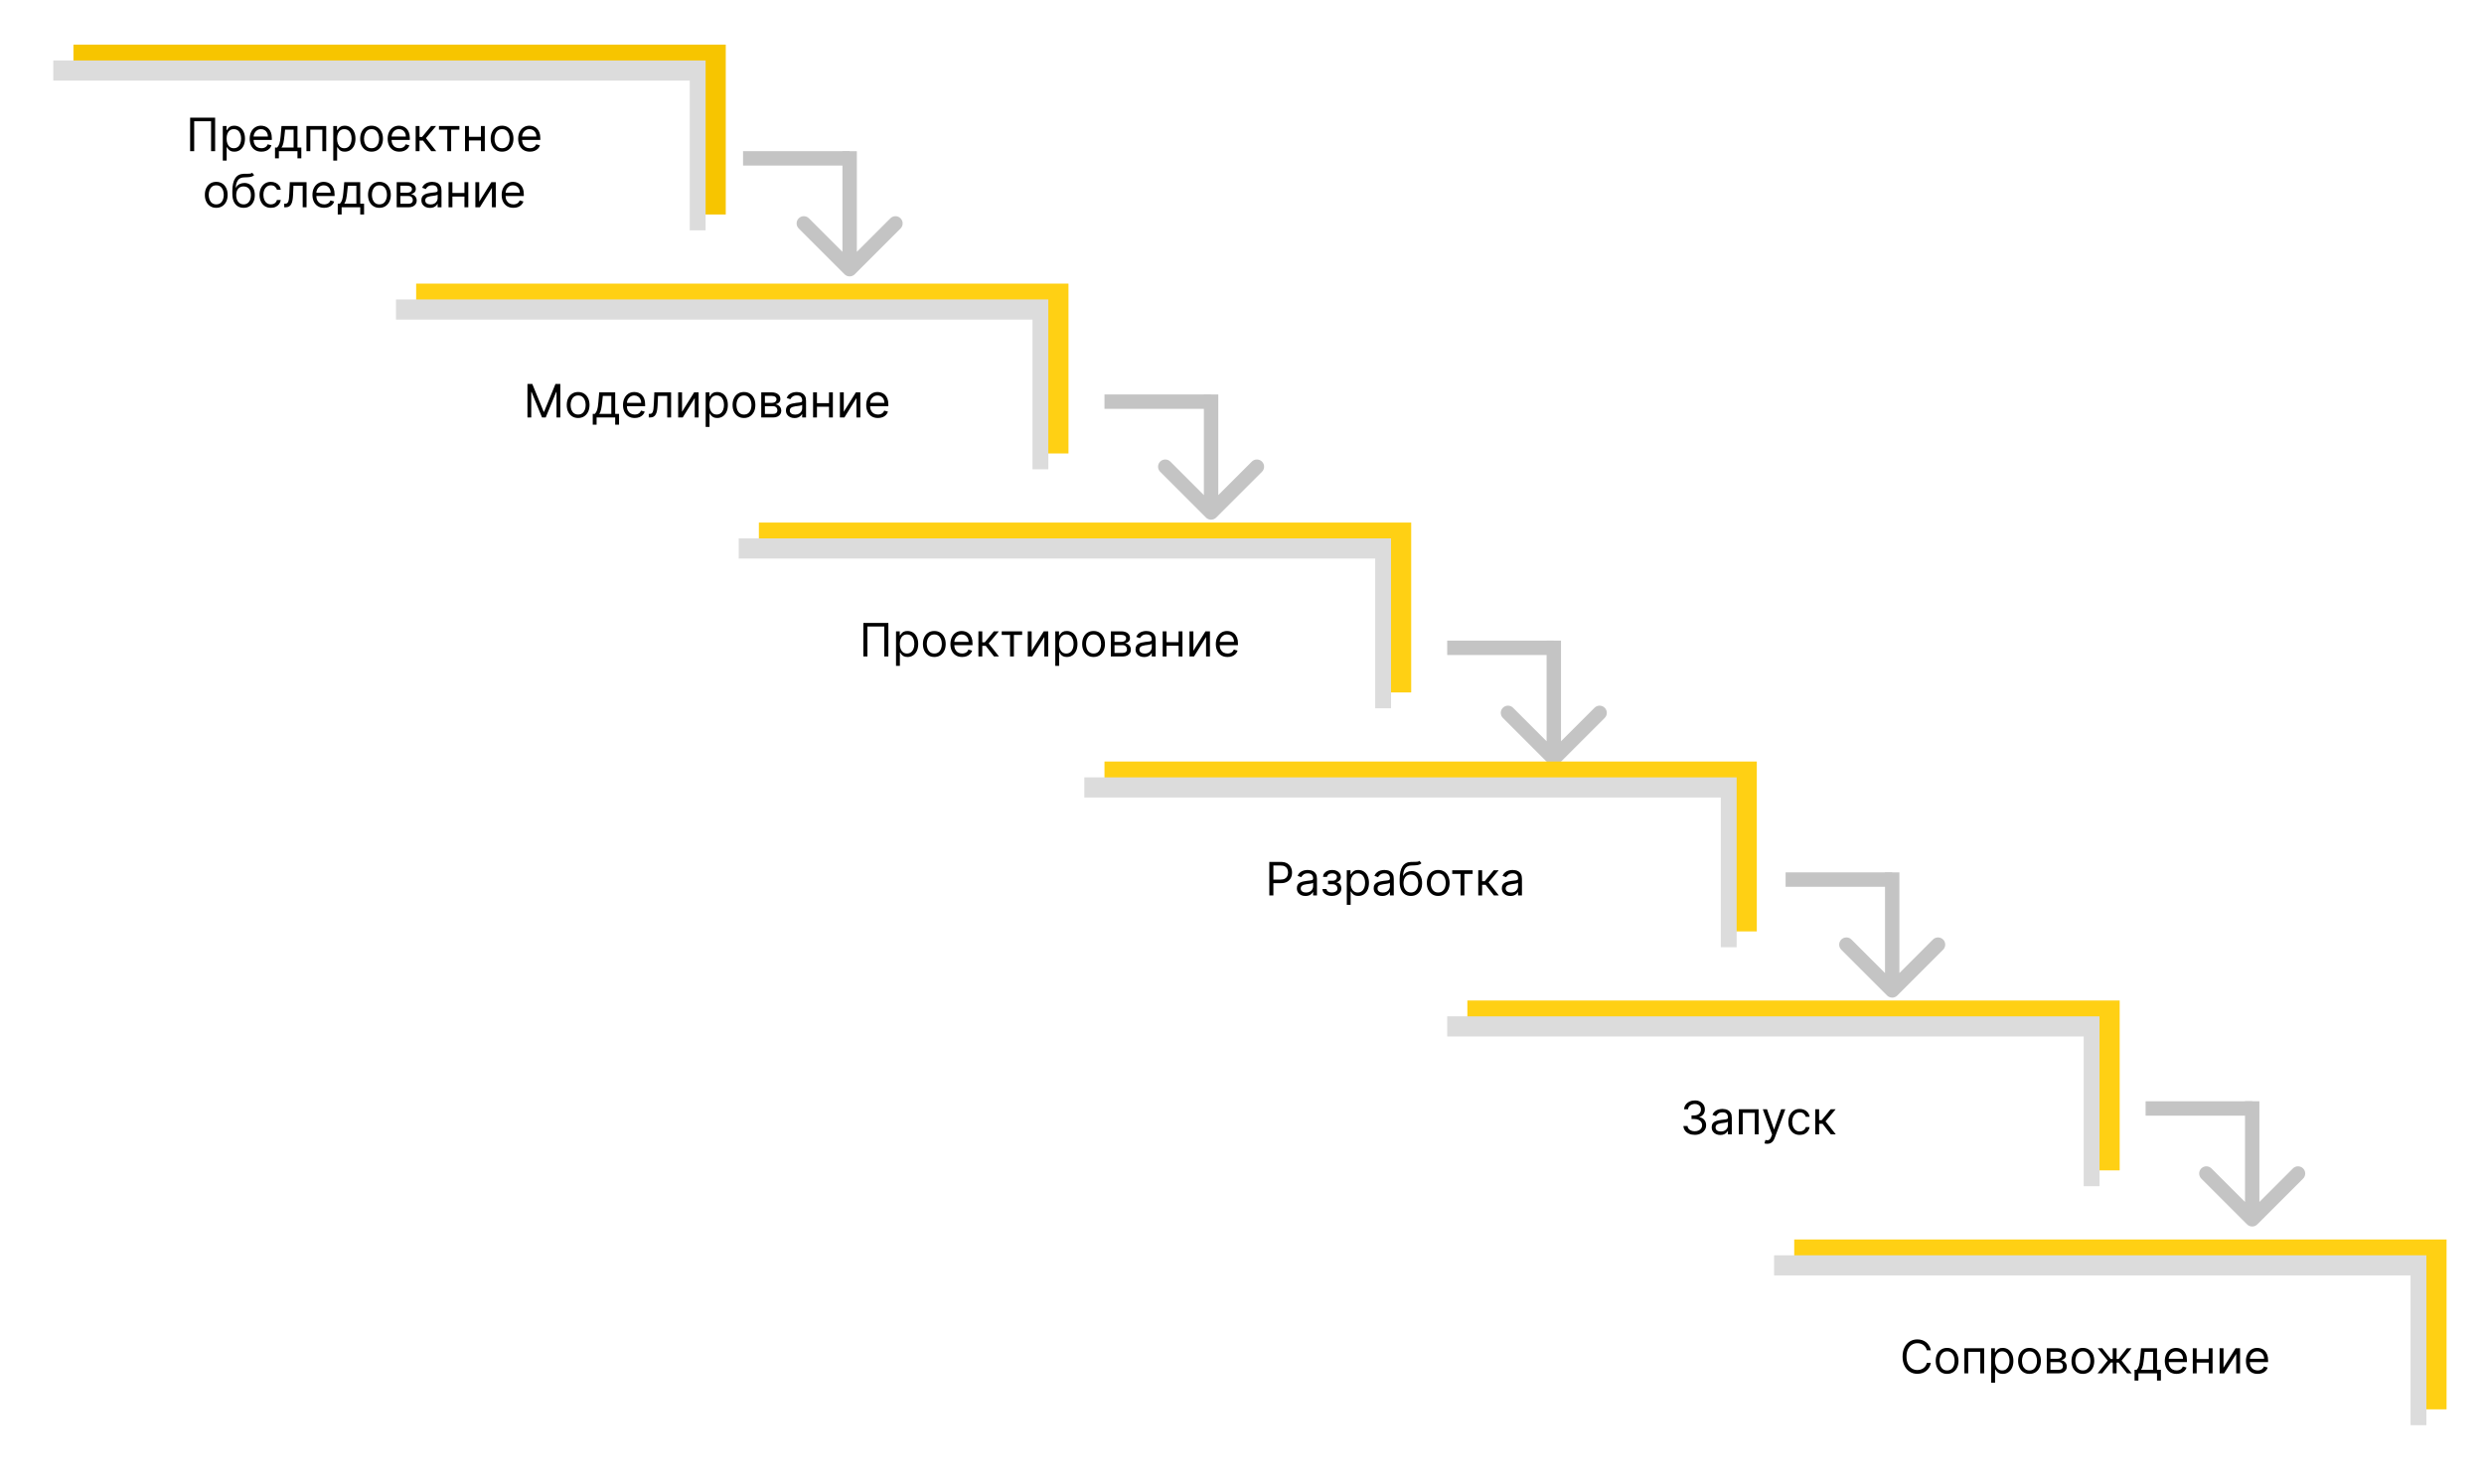 <svg width="1725" height="1031" viewBox="0 0 1725 1031" fill="none" xmlns="http://www.w3.org/2000/svg">
<rect width="1725" height="1031" fill="white"/>
<path d="M586.492 190.536C588.445 192.488 591.611 192.488 593.563 190.536L625.383 158.716C627.336 156.763 627.336 153.597 625.383 151.645C623.431 149.692 620.265 149.692 618.312 151.645L590.028 179.929L561.744 151.645C559.791 149.692 556.625 149.692 554.672 151.645C552.72 153.597 552.72 156.763 554.672 158.716L586.492 190.536ZM590.028 105L585.028 105L585.028 187L590.028 187L595.028 187L595.028 105L590.028 105Z" fill="#C4C4C4"/>
<line x1="590.028" y1="110" x2="516" y2="110" stroke="#C4C4C4" stroke-width="10"/>
<path d="M837.492 359.536C839.445 361.488 842.611 361.488 844.563 359.536L876.383 327.716C878.336 325.763 878.336 322.597 876.383 320.645C874.431 318.692 871.265 318.692 869.312 320.645L841.028 348.929L812.744 320.645C810.791 318.692 807.625 318.692 805.672 320.645C803.72 322.597 803.72 325.763 805.672 327.716L837.492 359.536ZM841.028 274L836.028 274L836.028 356L841.028 356L846.028 356L846.028 274L841.028 274Z" fill="#C4C4C4"/>
<line x1="841.028" y1="279" x2="767" y2="279" stroke="#C4C4C4" stroke-width="10"/>
<path d="M1075.49 530.536C1077.44 532.488 1080.61 532.488 1082.56 530.536L1114.38 498.716C1116.34 496.763 1116.34 493.597 1114.38 491.645C1112.43 489.692 1109.26 489.692 1107.31 491.645L1079.03 519.929L1050.74 491.645C1048.79 489.692 1045.63 489.692 1043.67 491.645C1041.72 493.597 1041.72 496.763 1043.67 498.716L1075.49 530.536ZM1079.03 445L1074.03 445L1074.03 527L1079.03 527L1084.03 527L1084.03 445L1079.03 445Z" fill="#C4C4C4"/>
<line x1="1079.03" y1="450" x2="1005" y2="450" stroke="#C4C4C4" stroke-width="10"/>
<path d="M1310.49 691.536C1312.44 693.488 1315.61 693.488 1317.56 691.536L1349.38 659.716C1351.34 657.763 1351.34 654.597 1349.38 652.645C1347.43 650.692 1344.26 650.692 1342.31 652.645L1314.03 680.929L1285.74 652.645C1283.79 650.692 1280.62 650.692 1278.67 652.645C1276.72 654.597 1276.72 657.763 1278.67 659.716L1310.49 691.536ZM1314.03 606L1309.03 606L1309.03 688L1314.03 688L1319.03 688L1319.03 606L1314.03 606Z" fill="#C4C4C4"/>
<line x1="1314.03" y1="611" x2="1240" y2="611" stroke="#C4C4C4" stroke-width="10"/>
<path d="M1560.49 850.536C1562.45 852.488 1565.61 852.488 1567.56 850.536L1599.38 818.716C1601.34 816.763 1601.34 813.597 1599.38 811.645C1597.43 809.692 1594.27 809.692 1592.31 811.645L1564.03 839.929L1535.74 811.645C1533.79 809.692 1530.63 809.692 1528.67 811.645C1526.72 813.597 1526.72 816.763 1528.67 818.716L1560.49 850.536ZM1564.03 765L1559.03 765L1559.03 847L1564.03 847L1569.03 847L1569.03 765L1564.03 765Z" fill="#C4C4C4"/>
<line x1="1564.03" y1="770" x2="1490" y2="770" stroke="#C4C4C4" stroke-width="10"/>
<rect x="289" y="197" width="453" height="118" fill="#FFD014"/>
<rect x="275" y="208" width="453" height="118" fill="#DCDCDC"/>
<g filter="url(#filter0_d_4308_346)">
<rect x="264" y="220" width="453" height="118" fill="white"/>
</g>
<path d="M366.287 266.727H369.651L377.56 286.045H377.832L385.741 266.727H389.105V290H386.469V272.318H386.241L378.969 290H376.423L369.151 272.318H368.923V290H366.287V266.727ZM401.483 290.364C399.907 290.364 398.525 289.989 397.335 289.239C396.153 288.489 395.229 287.439 394.562 286.091C393.903 284.742 393.574 283.167 393.574 281.364C393.574 279.545 393.903 277.958 394.562 276.602C395.229 275.246 396.153 274.193 397.335 273.443C398.525 272.693 399.907 272.318 401.483 272.318C403.059 272.318 404.438 272.693 405.619 273.443C406.809 274.193 407.733 275.246 408.392 276.602C409.059 277.958 409.392 279.545 409.392 281.364C409.392 283.167 409.059 284.742 408.392 286.091C407.733 287.439 406.809 288.489 405.619 289.239C404.438 289.989 403.059 290.364 401.483 290.364ZM401.483 287.955C402.68 287.955 403.665 287.648 404.438 287.034C405.21 286.42 405.782 285.614 406.153 284.614C406.525 283.614 406.71 282.53 406.71 281.364C406.71 280.197 406.525 279.11 406.153 278.102C405.782 277.095 405.21 276.28 404.438 275.659C403.665 275.038 402.68 274.727 401.483 274.727C400.286 274.727 399.301 275.038 398.528 275.659C397.756 276.28 397.184 277.095 396.812 278.102C396.441 279.11 396.256 280.197 396.256 281.364C396.256 282.53 396.441 283.614 396.812 284.614C397.184 285.614 397.756 286.42 398.528 287.034C399.301 287.648 400.286 287.955 401.483 287.955ZM411.622 295V287.5H413.077C413.433 287.129 413.74 286.727 413.997 286.295C414.255 285.864 414.478 285.352 414.668 284.761C414.865 284.163 415.031 283.436 415.168 282.58C415.304 281.716 415.425 280.674 415.531 279.455L416.122 272.545H427.213V287.5H429.895V295H427.213V290H414.304V295H411.622ZM416.122 287.5H424.531V275.045H418.622L418.168 279.455C417.978 281.28 417.743 282.875 417.463 284.239C417.183 285.602 416.736 286.689 416.122 287.5ZM440.773 290.364C439.091 290.364 437.64 289.992 436.42 289.25C435.208 288.5 434.273 287.455 433.614 286.114C432.962 284.765 432.636 283.197 432.636 281.409C432.636 279.621 432.962 278.045 433.614 276.682C434.273 275.311 435.189 274.242 436.364 273.477C437.545 272.705 438.924 272.318 440.5 272.318C441.409 272.318 442.307 272.47 443.193 272.773C444.08 273.076 444.886 273.568 445.614 274.25C446.341 274.924 446.92 275.818 447.352 276.932C447.784 278.045 448 279.417 448 281.045V282.182H434.545V279.864H445.273C445.273 278.879 445.076 278 444.682 277.227C444.295 276.455 443.742 275.845 443.023 275.398C442.311 274.951 441.47 274.727 440.5 274.727C439.432 274.727 438.508 274.992 437.727 275.523C436.955 276.045 436.36 276.727 435.943 277.568C435.527 278.409 435.318 279.311 435.318 280.273V281.818C435.318 283.136 435.545 284.254 436 285.17C436.462 286.08 437.102 286.773 437.92 287.25C438.739 287.72 439.689 287.955 440.773 287.955C441.477 287.955 442.114 287.856 442.682 287.659C443.258 287.455 443.754 287.152 444.17 286.75C444.587 286.341 444.909 285.833 445.136 285.227L447.727 285.955C447.455 286.833 446.996 287.606 446.352 288.273C445.708 288.932 444.913 289.447 443.966 289.818C443.019 290.182 441.955 290.364 440.773 290.364ZM450.534 290V287.5H451.17C451.693 287.5 452.129 287.398 452.477 287.193C452.826 286.981 453.106 286.614 453.318 286.091C453.538 285.561 453.705 284.826 453.818 283.886C453.939 282.939 454.027 281.735 454.08 280.273L454.398 272.545H466.034V290H463.352V275.045H456.943L456.67 281.273C456.61 282.705 456.481 283.966 456.284 285.057C456.095 286.14 455.803 287.049 455.409 287.784C455.023 288.519 454.508 289.072 453.864 289.443C453.22 289.814 452.413 290 451.443 290H450.534ZM473.636 286.045L482.045 272.545H485.136V290H482.455V276.5L474.091 290H470.955V272.545H473.636V286.045ZM490.048 296.545V272.545H492.639V275.318H492.957C493.154 275.015 493.427 274.629 493.776 274.159C494.132 273.682 494.639 273.258 495.298 272.886C495.965 272.508 496.866 272.318 498.003 272.318C499.473 272.318 500.768 272.686 501.889 273.42C503.01 274.155 503.885 275.197 504.514 276.545C505.143 277.894 505.457 279.485 505.457 281.318C505.457 283.167 505.143 284.769 504.514 286.125C503.885 287.473 503.014 288.519 501.901 289.261C500.787 289.996 499.503 290.364 498.048 290.364C496.927 290.364 496.029 290.178 495.355 289.807C494.681 289.428 494.162 289 493.798 288.523C493.435 288.038 493.154 287.636 492.957 287.318H492.73V296.545H490.048ZM492.685 281.273C492.685 282.591 492.878 283.754 493.264 284.761C493.651 285.761 494.215 286.545 494.957 287.114C495.7 287.674 496.609 287.955 497.685 287.955C498.806 287.955 499.741 287.659 500.491 287.068C501.249 286.47 501.817 285.667 502.196 284.659C502.582 283.644 502.776 282.515 502.776 281.273C502.776 280.045 502.586 278.939 502.207 277.955C501.836 276.962 501.272 276.178 500.514 275.602C499.764 275.019 498.821 274.727 497.685 274.727C496.594 274.727 495.677 275.004 494.935 275.557C494.192 276.102 493.632 276.867 493.253 277.852C492.874 278.83 492.685 279.97 492.685 281.273ZM516.639 290.364C515.063 290.364 513.681 289.989 512.491 289.239C511.31 288.489 510.385 287.439 509.719 286.091C509.06 284.742 508.73 283.167 508.73 281.364C508.73 279.545 509.06 277.958 509.719 276.602C510.385 275.246 511.31 274.193 512.491 273.443C513.681 272.693 515.063 272.318 516.639 272.318C518.215 272.318 519.594 272.693 520.776 273.443C521.965 274.193 522.889 275.246 523.548 276.602C524.215 277.958 524.548 279.545 524.548 281.364C524.548 283.167 524.215 284.742 523.548 286.091C522.889 287.439 521.965 288.489 520.776 289.239C519.594 289.989 518.215 290.364 516.639 290.364ZM516.639 287.955C517.836 287.955 518.821 287.648 519.594 287.034C520.366 286.42 520.938 285.614 521.31 284.614C521.681 283.614 521.866 282.53 521.866 281.364C521.866 280.197 521.681 279.11 521.31 278.102C520.938 277.095 520.366 276.28 519.594 275.659C518.821 275.038 517.836 274.727 516.639 274.727C515.442 274.727 514.457 275.038 513.685 275.659C512.912 276.28 512.34 277.095 511.969 278.102C511.598 279.11 511.412 280.197 511.412 281.364C511.412 282.53 511.598 283.614 511.969 284.614C512.34 285.614 512.912 286.42 513.685 287.034C514.457 287.648 515.442 287.955 516.639 287.955ZM528.642 290V272.545H535.778C537.657 272.545 539.15 272.97 540.256 273.818C541.362 274.667 541.915 275.788 541.915 277.182C541.915 278.242 541.6 279.064 540.972 279.648C540.343 280.223 539.536 280.614 538.551 280.818C539.195 280.909 539.82 281.136 540.426 281.5C541.04 281.864 541.547 282.364 541.949 283C542.35 283.629 542.551 284.402 542.551 285.318C542.551 286.212 542.324 287.011 541.869 287.716C541.415 288.42 540.763 288.977 539.915 289.386C539.066 289.795 538.051 290 536.869 290H528.642ZM531.188 287.545H536.869C537.794 287.545 538.517 287.326 539.04 286.886C539.563 286.447 539.824 285.848 539.824 285.091C539.824 284.189 539.563 283.481 539.04 282.966C538.517 282.443 537.794 282.182 536.869 282.182H531.188V287.545ZM531.188 279.864H535.778C536.498 279.864 537.116 279.765 537.631 279.568C538.146 279.364 538.54 279.076 538.812 278.705C539.093 278.326 539.233 277.879 539.233 277.364C539.233 276.629 538.926 276.053 538.312 275.636C537.699 275.212 536.854 275 535.778 275H531.188V279.864ZM551.747 290.409C550.641 290.409 549.637 290.201 548.736 289.784C547.834 289.36 547.118 288.75 546.588 287.955C546.058 287.152 545.793 286.182 545.793 285.045C545.793 284.045 545.99 283.235 546.384 282.614C546.777 281.985 547.304 281.492 547.963 281.136C548.622 280.78 549.349 280.515 550.145 280.341C550.948 280.159 551.755 280.015 552.565 279.909C553.626 279.773 554.486 279.67 555.145 279.602C555.812 279.527 556.296 279.402 556.599 279.227C556.91 279.053 557.065 278.75 557.065 278.318V278.227C557.065 277.106 556.759 276.235 556.145 275.614C555.539 274.992 554.618 274.682 553.384 274.682C552.103 274.682 551.099 274.962 550.372 275.523C549.645 276.083 549.134 276.682 548.838 277.318L546.293 276.409C546.747 275.348 547.353 274.523 548.111 273.932C548.876 273.333 549.709 272.917 550.611 272.682C551.52 272.439 552.414 272.318 553.293 272.318C553.853 272.318 554.497 272.386 555.224 272.523C555.959 272.652 556.668 272.92 557.349 273.33C558.039 273.739 558.611 274.356 559.065 275.182C559.52 276.008 559.747 277.114 559.747 278.5V290H557.065V287.636H556.929C556.747 288.015 556.444 288.42 556.02 288.852C555.596 289.284 555.031 289.652 554.327 289.955C553.622 290.258 552.762 290.409 551.747 290.409ZM552.156 288C553.217 288 554.111 287.792 554.838 287.375C555.573 286.958 556.126 286.42 556.497 285.761C556.876 285.102 557.065 284.409 557.065 283.682V281.227C556.952 281.364 556.702 281.489 556.315 281.602C555.937 281.708 555.497 281.803 554.997 281.886C554.505 281.962 554.024 282.03 553.554 282.091C553.092 282.144 552.717 282.189 552.429 282.227C551.732 282.318 551.08 282.466 550.474 282.67C549.876 282.867 549.391 283.167 549.02 283.568C548.656 283.962 548.474 284.5 548.474 285.182C548.474 286.114 548.819 286.818 549.509 287.295C550.205 287.765 551.088 288 552.156 288ZM576.324 280.045V282.545H566.688V280.045H576.324ZM567.324 272.545V290H564.642V272.545H567.324ZM578.369 272.545V290H575.688V272.545H578.369ZM585.949 286.045L594.358 272.545H597.449V290H594.767V276.5L586.403 290H583.267V272.545H585.949V286.045ZM609.679 290.364C607.997 290.364 606.546 289.992 605.327 289.25C604.115 288.5 603.179 287.455 602.52 286.114C601.868 284.765 601.543 283.197 601.543 281.409C601.543 279.621 601.868 278.045 602.52 276.682C603.179 275.311 604.096 274.242 605.27 273.477C606.452 272.705 607.83 272.318 609.406 272.318C610.315 272.318 611.213 272.47 612.099 272.773C612.986 273.076 613.793 273.568 614.52 274.25C615.247 274.924 615.827 275.818 616.259 276.932C616.69 278.045 616.906 279.417 616.906 281.045V282.182H603.452V279.864H614.179C614.179 278.879 613.982 278 613.588 277.227C613.202 276.455 612.649 275.845 611.929 275.398C611.217 274.951 610.376 274.727 609.406 274.727C608.338 274.727 607.414 274.992 606.634 275.523C605.861 276.045 605.266 276.727 604.849 277.568C604.433 278.409 604.224 279.311 604.224 280.273V281.818C604.224 283.136 604.452 284.254 604.906 285.17C605.368 286.08 606.009 286.773 606.827 287.25C607.645 287.72 608.596 287.955 609.679 287.955C610.384 287.955 611.02 287.856 611.588 287.659C612.164 287.455 612.66 287.152 613.077 286.75C613.493 286.341 613.815 285.833 614.043 285.227L616.634 285.955C616.361 286.833 615.902 287.606 615.259 288.273C614.615 288.932 613.819 289.447 612.872 289.818C611.925 290.182 610.861 290.364 609.679 290.364Z" fill="black"/>
<rect x="527" y="363" width="453" height="118" fill="#FFD014"/>
<rect x="513" y="374" width="453" height="118" fill="#DCDCDC"/>
<g filter="url(#filter1_d_4308_346)">
<rect x="502" y="386" width="453" height="118" fill="white"/>
</g>
<path d="M616.915 432.727V456H614.097V435.227H602.369V456H599.551V432.727H616.915ZM622.236 462.545V438.545H624.827V441.318H625.145C625.342 441.015 625.615 440.629 625.963 440.159C626.319 439.682 626.827 439.258 627.486 438.886C628.152 438.508 629.054 438.318 630.19 438.318C631.66 438.318 632.955 438.686 634.077 439.42C635.198 440.155 636.073 441.197 636.702 442.545C637.33 443.894 637.645 445.485 637.645 447.318C637.645 449.167 637.33 450.769 636.702 452.125C636.073 453.473 635.202 454.519 634.088 455.261C632.974 455.996 631.69 456.364 630.236 456.364C629.115 456.364 628.217 456.178 627.543 455.807C626.868 455.428 626.349 455 625.986 454.523C625.622 454.038 625.342 453.636 625.145 453.318H624.918V462.545H622.236ZM624.872 447.273C624.872 448.591 625.065 449.754 625.452 450.761C625.838 451.761 626.402 452.545 627.145 453.114C627.887 453.674 628.796 453.955 629.872 453.955C630.993 453.955 631.929 453.659 632.679 453.068C633.437 452.47 634.005 451.667 634.384 450.659C634.77 449.644 634.963 448.515 634.963 447.273C634.963 446.045 634.774 444.939 634.395 443.955C634.024 442.962 633.459 442.178 632.702 441.602C631.952 441.019 631.009 440.727 629.872 440.727C628.781 440.727 627.865 441.004 627.122 441.557C626.38 442.102 625.819 442.867 625.44 443.852C625.062 444.83 624.872 445.97 624.872 447.273ZM648.827 456.364C647.251 456.364 645.868 455.989 644.679 455.239C643.497 454.489 642.573 453.439 641.906 452.091C641.247 450.742 640.918 449.167 640.918 447.364C640.918 445.545 641.247 443.958 641.906 442.602C642.573 441.246 643.497 440.193 644.679 439.443C645.868 438.693 647.251 438.318 648.827 438.318C650.402 438.318 651.781 438.693 652.963 439.443C654.152 440.193 655.077 441.246 655.736 442.602C656.402 443.958 656.736 445.545 656.736 447.364C656.736 449.167 656.402 450.742 655.736 452.091C655.077 453.439 654.152 454.489 652.963 455.239C651.781 455.989 650.402 456.364 648.827 456.364ZM648.827 453.955C650.024 453.955 651.009 453.648 651.781 453.034C652.554 452.42 653.126 451.614 653.497 450.614C653.868 449.614 654.054 448.53 654.054 447.364C654.054 446.197 653.868 445.11 653.497 444.102C653.126 443.095 652.554 442.28 651.781 441.659C651.009 441.038 650.024 440.727 648.827 440.727C647.63 440.727 646.645 441.038 645.872 441.659C645.099 442.28 644.527 443.095 644.156 444.102C643.785 445.11 643.599 446.197 643.599 447.364C643.599 448.53 643.785 449.614 644.156 450.614C644.527 451.614 645.099 452.42 645.872 453.034C646.645 453.648 647.63 453.955 648.827 453.955ZM668.148 456.364C666.466 456.364 665.015 455.992 663.795 455.25C662.583 454.5 661.648 453.455 660.989 452.114C660.337 450.765 660.011 449.197 660.011 447.409C660.011 445.621 660.337 444.045 660.989 442.682C661.648 441.311 662.564 440.242 663.739 439.477C664.92 438.705 666.299 438.318 667.875 438.318C668.784 438.318 669.682 438.47 670.568 438.773C671.455 439.076 672.261 439.568 672.989 440.25C673.716 440.924 674.295 441.818 674.727 442.932C675.159 444.045 675.375 445.417 675.375 447.045V448.182H661.92V445.864H672.648C672.648 444.879 672.451 444 672.057 443.227C671.67 442.455 671.117 441.845 670.398 441.398C669.686 440.951 668.845 440.727 667.875 440.727C666.807 440.727 665.883 440.992 665.102 441.523C664.33 442.045 663.735 442.727 663.318 443.568C662.902 444.409 662.693 445.311 662.693 446.273V447.818C662.693 449.136 662.92 450.254 663.375 451.17C663.837 452.08 664.477 452.773 665.295 453.25C666.114 453.72 667.064 453.955 668.148 453.955C668.852 453.955 669.489 453.856 670.057 453.659C670.633 453.455 671.129 453.152 671.545 452.75C671.962 452.341 672.284 451.833 672.511 451.227L675.102 451.955C674.83 452.833 674.371 453.606 673.727 454.273C673.083 454.932 672.288 455.447 671.341 455.818C670.394 456.182 669.33 456.364 668.148 456.364ZM679.455 456V438.545H682.136V446.136H683.909L690.182 438.545H693.636L686.591 446.955L693.727 456H690.273L684.545 448.636H682.136V456H679.455ZM695.642 441.045V438.545H709.824V441.045H704.097V456H701.415V441.045H695.642ZM716.418 452.045L724.827 438.545H727.918V456H725.236V442.5L716.872 456H713.736V438.545H716.418V452.045ZM732.83 462.545V438.545H735.42V441.318H735.739C735.936 441.015 736.208 440.629 736.557 440.159C736.913 439.682 737.42 439.258 738.08 438.886C738.746 438.508 739.648 438.318 740.784 438.318C742.254 438.318 743.549 438.686 744.67 439.42C745.792 440.155 746.667 441.197 747.295 442.545C747.924 443.894 748.239 445.485 748.239 447.318C748.239 449.167 747.924 450.769 747.295 452.125C746.667 453.473 745.795 454.519 744.682 455.261C743.568 455.996 742.284 456.364 740.83 456.364C739.708 456.364 738.811 456.178 738.136 455.807C737.462 455.428 736.943 455 736.58 454.523C736.216 454.038 735.936 453.636 735.739 453.318H735.511V462.545H732.83ZM735.466 447.273C735.466 448.591 735.659 449.754 736.045 450.761C736.432 451.761 736.996 452.545 737.739 453.114C738.481 453.674 739.39 453.955 740.466 453.955C741.587 453.955 742.523 453.659 743.273 453.068C744.03 452.47 744.598 451.667 744.977 450.659C745.364 449.644 745.557 448.515 745.557 447.273C745.557 446.045 745.367 444.939 744.989 443.955C744.617 442.962 744.053 442.178 743.295 441.602C742.545 441.019 741.602 440.727 740.466 440.727C739.375 440.727 738.458 441.004 737.716 441.557C736.973 442.102 736.413 442.867 736.034 443.852C735.655 444.83 735.466 445.97 735.466 447.273ZM759.42 456.364C757.845 456.364 756.462 455.989 755.273 455.239C754.091 454.489 753.167 453.439 752.5 452.091C751.841 450.742 751.511 449.167 751.511 447.364C751.511 445.545 751.841 443.958 752.5 442.602C753.167 441.246 754.091 440.193 755.273 439.443C756.462 438.693 757.845 438.318 759.42 438.318C760.996 438.318 762.375 438.693 763.557 439.443C764.746 440.193 765.67 441.246 766.33 442.602C766.996 443.958 767.33 445.545 767.33 447.364C767.33 449.167 766.996 450.742 766.33 452.091C765.67 453.439 764.746 454.489 763.557 455.239C762.375 455.989 760.996 456.364 759.42 456.364ZM759.42 453.955C760.617 453.955 761.602 453.648 762.375 453.034C763.148 452.42 763.72 451.614 764.091 450.614C764.462 449.614 764.648 448.53 764.648 447.364C764.648 446.197 764.462 445.11 764.091 444.102C763.72 443.095 763.148 442.28 762.375 441.659C761.602 441.038 760.617 440.727 759.42 440.727C758.223 440.727 757.239 441.038 756.466 441.659C755.693 442.28 755.121 443.095 754.75 444.102C754.379 445.11 754.193 446.197 754.193 447.364C754.193 448.53 754.379 449.614 754.75 450.614C755.121 451.614 755.693 452.42 756.466 453.034C757.239 453.648 758.223 453.955 759.42 453.955ZM771.423 456V438.545H778.56C780.438 438.545 781.931 438.97 783.037 439.818C784.143 440.667 784.696 441.788 784.696 443.182C784.696 444.242 784.382 445.064 783.753 445.648C783.124 446.223 782.317 446.614 781.332 446.818C781.976 446.909 782.601 447.136 783.207 447.5C783.821 447.864 784.329 448.364 784.73 449C785.132 449.629 785.332 450.402 785.332 451.318C785.332 452.212 785.105 453.011 784.651 453.716C784.196 454.42 783.545 454.977 782.696 455.386C781.848 455.795 780.832 456 779.651 456H771.423ZM773.969 453.545H779.651C780.575 453.545 781.298 453.326 781.821 452.886C782.344 452.447 782.605 451.848 782.605 451.091C782.605 450.189 782.344 449.481 781.821 448.966C781.298 448.443 780.575 448.182 779.651 448.182H773.969V453.545ZM773.969 445.864H778.56C779.279 445.864 779.897 445.765 780.412 445.568C780.927 445.364 781.321 445.076 781.594 444.705C781.874 444.326 782.014 443.879 782.014 443.364C782.014 442.629 781.707 442.053 781.094 441.636C780.48 441.212 779.635 441 778.56 441H773.969V445.864ZM794.528 456.409C793.422 456.409 792.419 456.201 791.517 455.784C790.616 455.36 789.9 454.75 789.369 453.955C788.839 453.152 788.574 452.182 788.574 451.045C788.574 450.045 788.771 449.235 789.165 448.614C789.559 447.985 790.085 447.492 790.744 447.136C791.403 446.78 792.131 446.515 792.926 446.341C793.729 446.159 794.536 446.015 795.347 445.909C796.407 445.773 797.267 445.67 797.926 445.602C798.593 445.527 799.078 445.402 799.381 445.227C799.691 445.053 799.847 444.75 799.847 444.318V444.227C799.847 443.106 799.54 442.235 798.926 441.614C798.32 440.992 797.4 440.682 796.165 440.682C794.884 440.682 793.881 440.962 793.153 441.523C792.426 442.083 791.915 442.682 791.619 443.318L789.074 442.409C789.528 441.348 790.134 440.523 790.892 439.932C791.657 439.333 792.491 438.917 793.392 438.682C794.301 438.439 795.195 438.318 796.074 438.318C796.634 438.318 797.278 438.386 798.006 438.523C798.741 438.652 799.449 438.92 800.131 439.33C800.82 439.739 801.392 440.356 801.847 441.182C802.301 442.008 802.528 443.114 802.528 444.5V456H799.847V453.636H799.71C799.528 454.015 799.225 454.42 798.801 454.852C798.377 455.284 797.813 455.652 797.108 455.955C796.403 456.258 795.544 456.409 794.528 456.409ZM794.938 454C795.998 454 796.892 453.792 797.619 453.375C798.354 452.958 798.907 452.42 799.278 451.761C799.657 451.102 799.847 450.409 799.847 449.682V447.227C799.733 447.364 799.483 447.489 799.097 447.602C798.718 447.708 798.278 447.803 797.778 447.886C797.286 447.962 796.805 448.03 796.335 448.091C795.873 448.144 795.498 448.189 795.21 448.227C794.513 448.318 793.862 448.466 793.256 448.67C792.657 448.867 792.172 449.167 791.801 449.568C791.438 449.962 791.256 450.5 791.256 451.182C791.256 452.114 791.6 452.818 792.29 453.295C792.987 453.765 793.869 454 794.938 454ZM819.105 446.045V448.545H809.469V446.045H819.105ZM810.105 438.545V456H807.423V438.545H810.105ZM821.151 438.545V456H818.469V438.545H821.151ZM828.73 452.045L837.139 438.545H840.23V456H837.548V442.5L829.185 456H826.048V438.545H828.73V452.045ZM852.46 456.364C850.778 456.364 849.328 455.992 848.108 455.25C846.896 454.5 845.96 453.455 845.301 452.114C844.65 450.765 844.324 449.197 844.324 447.409C844.324 445.621 844.65 444.045 845.301 442.682C845.96 441.311 846.877 440.242 848.051 439.477C849.233 438.705 850.612 438.318 852.188 438.318C853.097 438.318 853.994 438.47 854.881 438.773C855.767 439.076 856.574 439.568 857.301 440.25C858.028 440.924 858.608 441.818 859.04 442.932C859.472 444.045 859.688 445.417 859.688 447.045V448.182H846.233V445.864H856.96C856.96 444.879 856.763 444 856.369 443.227C855.983 442.455 855.43 441.845 854.71 441.398C853.998 440.951 853.157 440.727 852.188 440.727C851.119 440.727 850.195 440.992 849.415 441.523C848.642 442.045 848.047 442.727 847.631 443.568C847.214 444.409 847.006 445.311 847.006 446.273V447.818C847.006 449.136 847.233 450.254 847.688 451.17C848.15 452.08 848.79 452.773 849.608 453.25C850.426 453.72 851.377 453.955 852.46 453.955C853.165 453.955 853.801 453.856 854.369 453.659C854.945 453.455 855.441 453.152 855.858 452.75C856.275 452.341 856.597 451.833 856.824 451.227L859.415 451.955C859.142 452.833 858.684 453.606 858.04 454.273C857.396 454.932 856.6 455.447 855.653 455.818C854.706 456.182 853.642 456.364 852.46 456.364Z" fill="black"/>
<rect x="767" y="529" width="453" height="118" fill="#FFD014"/>
<rect x="753" y="540" width="453" height="118" fill="#DCDCDC"/>
<g filter="url(#filter2_d_4308_346)">
<rect x="742" y="552" width="453" height="118" fill="white"/>
</g>
<path d="M881.474 622V598.727H889.338C891.164 598.727 892.656 599.057 893.815 599.716C894.982 600.367 895.846 601.25 896.406 602.364C896.967 603.477 897.247 604.72 897.247 606.091C897.247 607.462 896.967 608.708 896.406 609.83C895.853 610.951 894.997 611.845 893.838 612.511C892.679 613.17 891.194 613.5 889.384 613.5H883.747V611H889.293C890.543 611 891.546 610.784 892.304 610.352C893.062 609.92 893.611 609.337 893.952 608.602C894.3 607.86 894.474 607.023 894.474 606.091C894.474 605.159 894.3 604.326 893.952 603.591C893.611 602.856 893.058 602.28 892.293 601.864C891.527 601.439 890.512 601.227 889.247 601.227H884.293V622H881.474ZM906.56 622.409C905.454 622.409 904.45 622.201 903.548 621.784C902.647 621.36 901.931 620.75 901.401 619.955C900.87 619.152 900.605 618.182 900.605 617.045C900.605 616.045 900.802 615.235 901.196 614.614C901.59 613.985 902.116 613.492 902.776 613.136C903.435 612.78 904.162 612.515 904.957 612.341C905.76 612.159 906.567 612.015 907.378 611.909C908.438 611.773 909.298 611.67 909.957 611.602C910.624 611.527 911.109 611.402 911.412 611.227C911.723 611.053 911.878 610.75 911.878 610.318V610.227C911.878 609.106 911.571 608.235 910.957 607.614C910.351 606.992 909.431 606.682 908.196 606.682C906.916 606.682 905.912 606.962 905.185 607.523C904.457 608.083 903.946 608.682 903.651 609.318L901.105 608.409C901.56 607.348 902.166 606.523 902.923 605.932C903.688 605.333 904.522 604.917 905.423 604.682C906.332 604.439 907.226 604.318 908.105 604.318C908.666 604.318 909.31 604.386 910.037 604.523C910.772 604.652 911.48 604.92 912.162 605.33C912.851 605.739 913.423 606.356 913.878 607.182C914.332 608.008 914.56 609.114 914.56 610.5V622H911.878V619.636H911.741C911.56 620.015 911.257 620.42 910.832 620.852C910.408 621.284 909.844 621.652 909.139 621.955C908.435 622.258 907.575 622.409 906.56 622.409ZM906.969 620C908.029 620 908.923 619.792 909.651 619.375C910.385 618.958 910.938 618.42 911.31 617.761C911.688 617.102 911.878 616.409 911.878 615.682V613.227C911.764 613.364 911.514 613.489 911.128 613.602C910.749 613.708 910.31 613.803 909.81 613.886C909.317 613.962 908.836 614.03 908.366 614.091C907.904 614.144 907.529 614.189 907.241 614.227C906.545 614.318 905.893 614.466 905.287 614.67C904.688 614.867 904.204 615.167 903.832 615.568C903.469 615.962 903.287 616.5 903.287 617.182C903.287 618.114 903.632 618.818 904.321 619.295C905.018 619.765 905.901 620 906.969 620ZM918.364 617.545H921.227C921.288 618.333 921.644 618.932 922.295 619.341C922.955 619.75 923.811 619.955 924.864 619.955C925.939 619.955 926.86 619.735 927.625 619.295C928.39 618.848 928.773 618.129 928.773 617.136C928.773 616.553 928.629 616.045 928.341 615.614C928.053 615.174 927.648 614.833 927.125 614.591C926.602 614.348 925.985 614.227 925.273 614.227H922.273V611.818H925.273C926.341 611.818 927.129 611.576 927.636 611.091C928.152 610.606 928.409 610 928.409 609.273C928.409 608.492 928.133 607.867 927.58 607.398C927.027 606.92 926.242 606.682 925.227 606.682C924.205 606.682 923.352 606.913 922.67 607.375C921.989 607.83 921.629 608.417 921.591 609.136H918.773C918.803 608.197 919.091 607.367 919.636 606.648C920.182 605.92 920.924 605.352 921.864 604.943C922.803 604.527 923.879 604.318 925.091 604.318C926.318 604.318 927.383 604.534 928.284 604.966C929.193 605.39 929.894 605.97 930.386 606.705C930.886 607.432 931.136 608.258 931.136 609.182C931.136 610.167 930.86 610.962 930.307 611.568C929.754 612.174 929.061 612.606 928.227 612.864V613.045C928.886 613.091 929.458 613.303 929.943 613.682C930.436 614.053 930.818 614.542 931.091 615.148C931.364 615.746 931.5 616.409 931.5 617.136C931.5 618.197 931.216 619.121 930.648 619.909C930.08 620.689 929.299 621.295 928.307 621.727C927.314 622.152 926.182 622.364 924.909 622.364C923.674 622.364 922.568 622.163 921.591 621.761C920.614 621.352 919.837 620.788 919.261 620.068C918.693 619.341 918.394 618.5 918.364 617.545ZM935.267 628.545V604.545H937.858V607.318H938.176C938.373 607.015 938.646 606.629 938.994 606.159C939.35 605.682 939.858 605.258 940.517 604.886C941.184 604.508 942.085 604.318 943.222 604.318C944.691 604.318 945.987 604.686 947.108 605.42C948.229 606.155 949.104 607.197 949.733 608.545C950.362 609.894 950.676 611.485 950.676 613.318C950.676 615.167 950.362 616.769 949.733 618.125C949.104 619.473 948.233 620.519 947.119 621.261C946.006 621.996 944.722 622.364 943.267 622.364C942.146 622.364 941.248 622.178 940.574 621.807C939.9 621.428 939.381 621 939.017 620.523C938.653 620.038 938.373 619.636 938.176 619.318H937.949V628.545H935.267ZM937.903 613.273C937.903 614.591 938.097 615.754 938.483 616.761C938.869 617.761 939.434 618.545 940.176 619.114C940.919 619.674 941.828 619.955 942.903 619.955C944.025 619.955 944.96 619.659 945.71 619.068C946.468 618.47 947.036 617.667 947.415 616.659C947.801 615.644 947.994 614.515 947.994 613.273C947.994 612.045 947.805 610.939 947.426 609.955C947.055 608.962 946.491 608.178 945.733 607.602C944.983 607.019 944.04 606.727 942.903 606.727C941.813 606.727 940.896 607.004 940.153 607.557C939.411 608.102 938.85 608.867 938.472 609.852C938.093 610.83 937.903 611.97 937.903 613.273ZM959.903 622.409C958.797 622.409 957.794 622.201 956.892 621.784C955.991 621.36 955.275 620.75 954.744 619.955C954.214 619.152 953.949 618.182 953.949 617.045C953.949 616.045 954.146 615.235 954.54 614.614C954.934 613.985 955.46 613.492 956.119 613.136C956.778 612.78 957.506 612.515 958.301 612.341C959.104 612.159 959.911 612.015 960.722 611.909C961.782 611.773 962.642 611.67 963.301 611.602C963.968 611.527 964.453 611.402 964.756 611.227C965.066 611.053 965.222 610.75 965.222 610.318V610.227C965.222 609.106 964.915 608.235 964.301 607.614C963.695 606.992 962.775 606.682 961.54 606.682C960.259 606.682 959.256 606.962 958.528 607.523C957.801 608.083 957.29 608.682 956.994 609.318L954.449 608.409C954.903 607.348 955.509 606.523 956.267 605.932C957.032 605.333 957.866 604.917 958.767 604.682C959.676 604.439 960.57 604.318 961.449 604.318C962.009 604.318 962.653 604.386 963.381 604.523C964.116 604.652 964.824 604.92 965.506 605.33C966.195 605.739 966.767 606.356 967.222 607.182C967.676 608.008 967.903 609.114 967.903 610.5V622H965.222V619.636H965.085C964.903 620.015 964.6 620.42 964.176 620.852C963.752 621.284 963.188 621.652 962.483 621.955C961.778 622.258 960.919 622.409 959.903 622.409ZM960.312 620C961.373 620 962.267 619.792 962.994 619.375C963.729 618.958 964.282 618.42 964.653 617.761C965.032 617.102 965.222 616.409 965.222 615.682V613.227C965.108 613.364 964.858 613.489 964.472 613.602C964.093 613.708 963.653 613.803 963.153 613.886C962.661 613.962 962.18 614.03 961.71 614.091C961.248 614.144 960.873 614.189 960.585 614.227C959.888 614.318 959.237 614.466 958.631 614.67C958.032 614.867 957.547 615.167 957.176 615.568C956.813 615.962 956.631 616.5 956.631 617.182C956.631 618.114 956.975 618.818 957.665 619.295C958.362 619.765 959.244 620 960.312 620ZM985.753 598L987.116 599.636C986.586 600.152 985.973 600.511 985.276 600.716C984.579 600.92 983.791 601.045 982.912 601.091C982.033 601.136 981.056 601.182 979.98 601.227C978.768 601.273 977.764 601.568 976.969 602.114C976.173 602.659 975.56 603.447 975.128 604.477C974.696 605.508 974.42 606.773 974.298 608.273H974.526C975.116 607.182 975.935 606.379 976.98 605.864C978.026 605.348 979.147 605.091 980.344 605.091C981.707 605.091 982.935 605.409 984.026 606.045C985.116 606.682 985.98 607.625 986.616 608.875C987.253 610.125 987.571 611.667 987.571 613.5C987.571 615.326 987.245 616.902 986.594 618.227C985.95 619.553 985.045 620.576 983.878 621.295C982.719 622.008 981.359 622.364 979.798 622.364C978.238 622.364 976.87 621.996 975.696 621.261C974.522 620.519 973.609 619.42 972.957 617.966C972.306 616.504 971.98 614.697 971.98 612.545V610.682C971.98 606.795 972.639 603.848 973.957 601.841C975.283 599.833 977.276 598.795 979.935 598.727C980.874 598.697 981.711 598.689 982.446 598.705C983.181 598.72 983.821 598.686 984.366 598.602C984.912 598.519 985.374 598.318 985.753 598ZM979.798 619.955C980.851 619.955 981.757 619.689 982.514 619.159C983.279 618.629 983.866 617.883 984.276 616.92C984.685 615.951 984.889 614.811 984.889 613.5C984.889 612.227 984.681 611.144 984.264 610.25C983.855 609.356 983.268 608.674 982.503 608.205C981.738 607.735 980.821 607.5 979.753 607.5C978.973 607.5 978.272 607.633 977.651 607.898C977.029 608.163 976.499 608.553 976.06 609.068C975.62 609.583 975.279 610.212 975.037 610.955C974.802 611.697 974.677 612.545 974.662 613.5C974.662 615.455 975.12 617.019 976.037 618.193C976.954 619.367 978.207 619.955 979.798 619.955ZM998.764 622.364C997.188 622.364 995.806 621.989 994.616 621.239C993.435 620.489 992.51 619.439 991.844 618.091C991.185 616.742 990.855 615.167 990.855 613.364C990.855 611.545 991.185 609.958 991.844 608.602C992.51 607.246 993.435 606.193 994.616 605.443C995.806 604.693 997.188 604.318 998.764 604.318C1000.34 604.318 1001.72 604.693 1002.9 605.443C1004.09 606.193 1005.01 607.246 1005.67 608.602C1006.34 609.958 1006.67 611.545 1006.67 613.364C1006.67 615.167 1006.34 616.742 1005.67 618.091C1005.01 619.439 1004.09 620.489 1002.9 621.239C1001.72 621.989 1000.34 622.364 998.764 622.364ZM998.764 619.955C999.961 619.955 1000.95 619.648 1001.72 619.034C1002.49 618.42 1003.06 617.614 1003.43 616.614C1003.81 615.614 1003.99 614.53 1003.99 613.364C1003.99 612.197 1003.81 611.11 1003.43 610.102C1003.06 609.095 1002.49 608.28 1001.72 607.659C1000.95 607.038 999.961 606.727 998.764 606.727C997.567 606.727 996.582 607.038 995.81 607.659C995.037 608.28 994.465 609.095 994.094 610.102C993.723 611.11 993.537 612.197 993.537 613.364C993.537 614.53 993.723 615.614 994.094 616.614C994.465 617.614 995.037 618.42 995.81 619.034C996.582 619.648 997.567 619.955 998.764 619.955ZM1008.49 607.045V604.545H1022.67V607.045H1016.94V622H1014.26V607.045H1008.49ZM1026.58 622V604.545H1029.26V612.136H1031.03L1037.31 604.545H1040.76L1033.72 612.955L1040.85 622H1037.4L1031.67 614.636H1029.26V622H1026.58ZM1048.9 622.409C1047.8 622.409 1046.79 622.201 1045.89 621.784C1044.99 621.36 1044.27 620.75 1043.74 619.955C1043.21 619.152 1042.95 618.182 1042.95 617.045C1042.95 616.045 1043.15 615.235 1043.54 614.614C1043.93 613.985 1044.46 613.492 1045.12 613.136C1045.78 612.78 1046.51 612.515 1047.3 612.341C1048.1 612.159 1048.91 612.015 1049.72 611.909C1050.78 611.773 1051.64 611.67 1052.3 611.602C1052.97 611.527 1053.45 611.402 1053.76 611.227C1054.07 611.053 1054.22 610.75 1054.22 610.318V610.227C1054.22 609.106 1053.91 608.235 1053.3 607.614C1052.7 606.992 1051.77 606.682 1050.54 606.682C1049.26 606.682 1048.26 606.962 1047.53 607.523C1046.8 608.083 1046.29 608.682 1045.99 609.318L1043.45 608.409C1043.9 607.348 1044.51 606.523 1045.27 605.932C1046.03 605.333 1046.87 604.917 1047.77 604.682C1048.68 604.439 1049.57 604.318 1050.45 604.318C1051.01 604.318 1051.65 604.386 1052.38 604.523C1053.12 604.652 1053.82 604.92 1054.51 605.33C1055.2 605.739 1055.77 606.356 1056.22 607.182C1056.68 608.008 1056.9 609.114 1056.9 610.5V622H1054.22V619.636H1054.09C1053.9 620.015 1053.6 620.42 1053.18 620.852C1052.75 621.284 1052.19 621.652 1051.48 621.955C1050.78 622.258 1049.92 622.409 1048.9 622.409ZM1049.31 620C1050.37 620 1051.27 619.792 1051.99 619.375C1052.73 618.958 1053.28 618.42 1053.65 617.761C1054.03 617.102 1054.22 616.409 1054.22 615.682V613.227C1054.11 613.364 1053.86 613.489 1053.47 613.602C1053.09 613.708 1052.65 613.803 1052.15 613.886C1051.66 613.962 1051.18 614.03 1050.71 614.091C1050.25 614.144 1049.87 614.189 1049.59 614.227C1048.89 614.318 1048.24 614.466 1047.63 614.67C1047.03 614.867 1046.55 615.167 1046.18 615.568C1045.81 615.962 1045.63 616.5 1045.63 617.182C1045.63 618.114 1045.98 618.818 1046.66 619.295C1047.36 619.765 1048.24 620 1049.31 620Z" fill="black"/>
<rect x="1019" y="695" width="453" height="118" fill="#FFD014"/>
<rect x="1005" y="706" width="453" height="118" fill="#DCDCDC"/>
<g filter="url(#filter3_d_4308_346)">
<rect x="994" y="718" width="453" height="118" fill="white"/>
</g>
<path d="M1176.94 788.318C1175.44 788.318 1174.11 788.061 1172.93 787.545C1171.77 787.03 1170.84 786.314 1170.15 785.398C1169.47 784.473 1169.1 783.402 1169.04 782.182H1171.9C1171.96 782.932 1172.22 783.58 1172.67 784.125C1173.13 784.663 1173.72 785.08 1174.46 785.375C1175.19 785.67 1176.01 785.818 1176.9 785.818C1177.9 785.818 1178.79 785.644 1179.56 785.295C1180.33 784.947 1180.94 784.462 1181.38 783.841C1181.82 783.22 1182.04 782.5 1182.04 781.682C1182.04 780.826 1181.82 780.072 1181.4 779.42C1180.97 778.761 1180.35 778.246 1179.54 777.875C1178.72 777.504 1177.72 777.318 1176.54 777.318H1174.67V774.818H1176.54C1177.46 774.818 1178.27 774.652 1178.97 774.318C1179.67 773.985 1180.22 773.515 1180.62 772.909C1181.02 772.303 1181.22 771.591 1181.22 770.773C1181.22 769.985 1181.04 769.299 1180.69 768.716C1180.35 768.133 1179.85 767.678 1179.22 767.352C1178.59 767.027 1177.85 766.864 1176.99 766.864C1176.19 766.864 1175.43 767.011 1174.72 767.307C1174.01 767.595 1173.44 768.015 1172.99 768.568C1172.54 769.114 1172.3 769.773 1172.26 770.545H1169.54C1169.58 769.326 1169.95 768.258 1170.64 767.341C1171.33 766.417 1172.23 765.697 1173.34 765.182C1174.46 764.667 1175.69 764.409 1177.04 764.409C1178.47 764.409 1179.71 764.701 1180.74 765.284C1181.77 765.86 1182.56 766.621 1183.12 767.568C1183.67 768.515 1183.94 769.538 1183.94 770.636C1183.94 771.947 1183.6 773.064 1182.91 773.989C1182.23 774.913 1181.3 775.553 1180.13 775.909V776.091C1181.6 776.333 1182.74 776.958 1183.57 777.966C1184.4 778.966 1184.81 780.205 1184.81 781.682C1184.81 782.947 1184.46 784.083 1183.77 785.091C1183.09 786.091 1182.16 786.879 1180.98 787.455C1179.8 788.03 1178.45 788.318 1176.94 788.318ZM1194.64 788.409C1193.53 788.409 1192.53 788.201 1191.63 787.784C1190.72 787.36 1190.01 786.75 1189.48 785.955C1188.95 785.152 1188.68 784.182 1188.68 783.045C1188.68 782.045 1188.88 781.235 1189.27 780.614C1189.67 779.985 1190.19 779.492 1190.85 779.136C1191.51 778.78 1192.24 778.515 1193.04 778.341C1193.84 778.159 1194.65 778.015 1195.46 777.909C1196.52 777.773 1197.38 777.67 1198.04 777.602C1198.7 777.527 1199.19 777.402 1199.49 777.227C1199.8 777.053 1199.96 776.75 1199.96 776.318V776.227C1199.96 775.106 1199.65 774.235 1199.04 773.614C1198.43 772.992 1197.51 772.682 1196.27 772.682C1194.99 772.682 1193.99 772.962 1193.26 773.523C1192.54 774.083 1192.02 774.682 1191.73 775.318L1189.18 774.409C1189.64 773.348 1190.24 772.523 1191 771.932C1191.77 771.333 1192.6 770.917 1193.5 770.682C1194.41 770.439 1195.3 770.318 1196.18 770.318C1196.74 770.318 1197.39 770.386 1198.12 770.523C1198.85 770.652 1199.56 770.92 1200.24 771.33C1200.93 771.739 1201.5 772.356 1201.96 773.182C1202.41 774.008 1202.64 775.114 1202.64 776.5V788H1199.96V785.636H1199.82C1199.64 786.015 1199.33 786.42 1198.91 786.852C1198.49 787.284 1197.92 787.652 1197.22 787.955C1196.51 788.258 1195.65 788.409 1194.64 788.409ZM1195.05 786C1196.11 786 1197 785.792 1197.73 785.375C1198.46 784.958 1199.02 784.42 1199.39 783.761C1199.77 783.102 1199.96 782.409 1199.96 781.682V779.227C1199.84 779.364 1199.59 779.489 1199.21 779.602C1198.83 779.708 1198.39 779.803 1197.89 779.886C1197.4 779.962 1196.91 780.03 1196.44 780.091C1195.98 780.144 1195.61 780.189 1195.32 780.227C1194.62 780.318 1193.97 780.466 1193.37 780.67C1192.77 780.867 1192.28 781.167 1191.91 781.568C1191.55 781.962 1191.37 782.5 1191.37 783.182C1191.37 784.114 1191.71 784.818 1192.4 785.295C1193.1 785.765 1193.98 786 1195.05 786ZM1207.53 788V770.545H1221.26V788H1218.58V773.045H1210.21V788H1207.53ZM1227.26 794.545C1226.81 794.545 1226.4 794.508 1226.04 794.432C1225.69 794.364 1225.44 794.295 1225.31 794.227L1225.99 791.864C1226.64 792.03 1227.21 792.091 1227.71 792.045C1228.21 792 1228.66 791.777 1229.04 791.375C1229.44 790.981 1229.8 790.341 1230.12 789.455L1230.62 788.091L1224.17 770.545H1227.08L1231.9 784.455H1232.08L1236.9 770.545H1239.81L1232.4 790.545C1232.06 791.447 1231.65 792.193 1231.16 792.784C1230.67 793.383 1230.09 793.826 1229.44 794.114C1228.8 794.402 1228.07 794.545 1227.26 794.545ZM1249.81 788.364C1248.17 788.364 1246.77 787.977 1245.58 787.205C1244.4 786.432 1243.49 785.367 1242.86 784.011C1242.22 782.655 1241.9 781.106 1241.9 779.364C1241.9 777.591 1242.23 776.027 1242.88 774.67C1243.54 773.307 1244.46 772.242 1245.63 771.477C1246.81 770.705 1248.19 770.318 1249.77 770.318C1250.99 770.318 1252.1 770.545 1253.08 771C1254.07 771.455 1254.88 772.091 1255.5 772.909C1256.13 773.727 1256.52 774.682 1256.67 775.773H1253.99C1253.79 774.977 1253.33 774.273 1252.63 773.659C1251.93 773.038 1250.99 772.727 1249.81 772.727C1248.77 772.727 1247.85 773 1247.06 773.545C1246.28 774.083 1245.67 774.845 1245.23 775.83C1244.8 776.807 1244.58 777.955 1244.58 779.273C1244.58 780.621 1244.8 781.795 1245.22 782.795C1245.65 783.795 1246.26 784.572 1247.04 785.125C1247.83 785.678 1248.75 785.955 1249.81 785.955C1250.51 785.955 1251.14 785.833 1251.71 785.591C1252.28 785.348 1252.76 785 1253.15 784.545C1253.55 784.091 1253.83 783.545 1253.99 782.909H1256.67C1256.52 783.939 1256.15 784.867 1255.55 785.693C1254.96 786.511 1254.17 787.163 1253.2 787.648C1252.23 788.125 1251.1 788.364 1249.81 788.364ZM1260.6 788V770.545H1263.28V778.136H1265.05L1271.32 770.545H1274.78L1267.73 778.955L1274.87 788H1271.41L1265.69 780.636H1263.28V788H1260.6Z" fill="black"/>
<rect x="1246" y="861" width="453" height="118" fill="#FFD014"/>
<rect x="1232" y="872" width="453" height="118" fill="#DCDCDC"/>
<g filter="url(#filter4_d_4308_346)">
<rect x="1221" y="884" width="453" height="118" fill="white"/>
</g>
<path d="M1340.87 938H1338.06C1337.89 937.189 1337.6 936.477 1337.18 935.864C1336.77 935.25 1336.27 934.735 1335.68 934.318C1335.1 933.894 1334.45 933.576 1333.74 933.364C1333.03 933.152 1332.28 933.045 1331.51 933.045C1330.1 933.045 1328.82 933.402 1327.68 934.114C1326.54 934.826 1325.64 935.875 1324.96 937.261C1324.3 938.648 1323.96 940.348 1323.96 942.364C1323.96 944.379 1324.3 946.08 1324.96 947.466C1325.64 948.852 1326.54 949.902 1327.68 950.614C1328.82 951.326 1330.1 951.682 1331.51 951.682C1332.28 951.682 1333.03 951.576 1333.74 951.364C1334.45 951.152 1335.1 950.837 1335.68 950.42C1336.27 949.996 1336.77 949.477 1337.18 948.864C1337.6 948.242 1337.89 947.53 1338.06 946.727H1340.87C1340.66 947.917 1340.28 948.981 1339.71 949.92C1339.15 950.86 1338.46 951.659 1337.62 952.318C1336.79 952.97 1335.85 953.466 1334.82 953.807C1333.79 954.148 1332.68 954.318 1331.51 954.318C1329.53 954.318 1327.76 953.833 1326.21 952.864C1324.67 951.894 1323.45 950.515 1322.57 948.727C1321.68 946.939 1321.24 944.818 1321.24 942.364C1321.24 939.909 1321.68 937.788 1322.57 936C1323.45 934.212 1324.67 932.833 1326.21 931.864C1327.76 930.894 1329.53 930.409 1331.51 930.409C1332.68 930.409 1333.79 930.58 1334.82 930.92C1335.85 931.261 1336.79 931.761 1337.62 932.42C1338.46 933.072 1339.15 933.867 1339.71 934.807C1340.28 935.739 1340.66 936.803 1340.87 938ZM1352.15 954.364C1350.58 954.364 1349.2 953.989 1348.01 953.239C1346.83 952.489 1345.9 951.439 1345.23 950.091C1344.58 948.742 1344.25 947.167 1344.25 945.364C1344.25 943.545 1344.58 941.958 1345.23 940.602C1345.9 939.246 1346.83 938.193 1348.01 937.443C1349.2 936.693 1350.58 936.318 1352.15 936.318C1353.73 936.318 1355.11 936.693 1356.29 937.443C1357.48 938.193 1358.4 939.246 1359.06 940.602C1359.73 941.958 1360.06 943.545 1360.06 945.364C1360.06 947.167 1359.73 948.742 1359.06 950.091C1358.4 951.439 1357.48 952.489 1356.29 953.239C1355.11 953.989 1353.73 954.364 1352.15 954.364ZM1352.15 951.955C1353.35 951.955 1354.34 951.648 1355.11 951.034C1355.88 950.42 1356.45 949.614 1356.83 948.614C1357.2 947.614 1357.38 946.53 1357.38 945.364C1357.38 944.197 1357.2 943.11 1356.83 942.102C1356.45 941.095 1355.88 940.28 1355.11 939.659C1354.34 939.038 1353.35 938.727 1352.15 938.727C1350.96 938.727 1349.97 939.038 1349.2 939.659C1348.43 940.28 1347.86 941.095 1347.48 942.102C1347.11 943.11 1346.93 944.197 1346.93 945.364C1346.93 946.53 1347.11 947.614 1347.48 948.614C1347.86 949.614 1348.43 950.42 1349.2 951.034C1349.97 951.648 1350.96 951.955 1352.15 951.955ZM1364.16 954V936.545H1377.88V954H1375.2V939.045H1366.84V954H1364.16ZM1382.78 960.545V936.545H1385.37V939.318H1385.69C1385.89 939.015 1386.16 938.629 1386.51 938.159C1386.87 937.682 1387.37 937.258 1388.03 936.886C1388.7 936.508 1389.6 936.318 1390.74 936.318C1392.21 936.318 1393.5 936.686 1394.62 937.42C1395.74 938.155 1396.62 939.197 1397.25 940.545C1397.88 941.894 1398.19 943.485 1398.19 945.318C1398.19 947.167 1397.88 948.769 1397.25 950.125C1396.62 951.473 1395.75 952.519 1394.63 953.261C1393.52 953.996 1392.24 954.364 1390.78 954.364C1389.66 954.364 1388.76 954.178 1388.09 953.807C1387.42 953.428 1386.9 953 1386.53 952.523C1386.17 952.038 1385.89 951.636 1385.69 951.318H1385.46V960.545H1382.78ZM1385.42 945.273C1385.42 946.591 1385.61 947.754 1386 948.761C1386.38 949.761 1386.95 950.545 1387.69 951.114C1388.43 951.674 1389.34 951.955 1390.42 951.955C1391.54 951.955 1392.48 951.659 1393.23 951.068C1393.98 950.47 1394.55 949.667 1394.93 948.659C1395.32 947.644 1395.51 946.515 1395.51 945.273C1395.51 944.045 1395.32 942.939 1394.94 941.955C1394.57 940.962 1394.01 940.178 1393.25 939.602C1392.5 939.019 1391.56 938.727 1390.42 938.727C1389.33 938.727 1388.41 939.004 1387.67 939.557C1386.93 940.102 1386.37 940.867 1385.99 941.852C1385.61 942.83 1385.42 943.97 1385.42 945.273ZM1409.37 954.364C1407.8 954.364 1406.42 953.989 1405.23 953.239C1404.04 952.489 1403.12 951.439 1402.45 950.091C1401.79 948.742 1401.46 947.167 1401.46 945.364C1401.46 943.545 1401.79 941.958 1402.45 940.602C1403.12 939.246 1404.04 938.193 1405.23 937.443C1406.42 936.693 1407.8 936.318 1409.37 936.318C1410.95 936.318 1412.33 936.693 1413.51 937.443C1414.7 938.193 1415.62 939.246 1416.28 940.602C1416.95 941.958 1417.28 943.545 1417.28 945.364C1417.28 947.167 1416.95 948.742 1416.28 950.091C1415.62 951.439 1414.7 952.489 1413.51 953.239C1412.33 953.989 1410.95 954.364 1409.37 954.364ZM1409.37 951.955C1410.57 951.955 1411.56 951.648 1412.33 951.034C1413.1 950.42 1413.67 949.614 1414.04 948.614C1414.42 947.614 1414.6 946.53 1414.6 945.364C1414.6 944.197 1414.42 943.11 1414.04 942.102C1413.67 941.095 1413.1 940.28 1412.33 939.659C1411.56 939.038 1410.57 938.727 1409.37 938.727C1408.18 938.727 1407.19 939.038 1406.42 939.659C1405.65 940.28 1405.07 941.095 1404.7 942.102C1404.33 943.11 1404.15 944.197 1404.15 945.364C1404.15 946.53 1404.33 947.614 1404.7 948.614C1405.07 949.614 1405.65 950.42 1406.42 951.034C1407.19 951.648 1408.18 951.955 1409.37 951.955ZM1421.38 954V936.545H1428.51C1430.39 936.545 1431.88 936.97 1432.99 937.818C1434.1 938.667 1434.65 939.788 1434.65 941.182C1434.65 942.242 1434.33 943.064 1433.71 943.648C1433.08 944.223 1432.27 944.614 1431.29 944.818C1431.93 944.909 1432.55 945.136 1433.16 945.5C1433.77 945.864 1434.28 946.364 1434.68 947C1435.08 947.629 1435.29 948.402 1435.29 949.318C1435.29 950.212 1435.06 951.011 1434.6 951.716C1434.15 952.42 1433.5 952.977 1432.65 953.386C1431.8 953.795 1430.79 954 1429.6 954H1421.38ZM1423.92 951.545H1429.6C1430.53 951.545 1431.25 951.326 1431.77 950.886C1432.3 950.447 1432.56 949.848 1432.56 949.091C1432.56 948.189 1432.3 947.481 1431.77 946.966C1431.25 946.443 1430.53 946.182 1429.6 946.182H1423.92V951.545ZM1423.92 943.864H1428.51C1429.23 943.864 1429.85 943.765 1430.37 943.568C1430.88 943.364 1431.27 943.076 1431.55 942.705C1431.83 942.326 1431.97 941.879 1431.97 941.364C1431.97 940.629 1431.66 940.053 1431.05 939.636C1430.43 939.212 1429.59 939 1428.51 939H1423.92V943.864ZM1446.44 954.364C1444.86 954.364 1443.48 953.989 1442.29 953.239C1441.11 952.489 1440.18 951.439 1439.52 950.091C1438.86 948.742 1438.53 947.167 1438.53 945.364C1438.53 943.545 1438.86 941.958 1439.52 940.602C1440.18 939.246 1441.11 938.193 1442.29 937.443C1443.48 936.693 1444.86 936.318 1446.44 936.318C1448.01 936.318 1449.39 936.693 1450.57 937.443C1451.76 938.193 1452.69 939.246 1453.35 940.602C1454.01 941.958 1454.35 943.545 1454.35 945.364C1454.35 947.167 1454.01 948.742 1453.35 950.091C1452.69 951.439 1451.76 952.489 1450.57 953.239C1449.39 953.989 1448.01 954.364 1446.44 954.364ZM1446.44 951.955C1447.63 951.955 1448.62 951.648 1449.39 951.034C1450.16 950.42 1450.74 949.614 1451.11 948.614C1451.48 947.614 1451.66 946.53 1451.66 945.364C1451.66 944.197 1451.48 943.11 1451.11 942.102C1450.74 941.095 1450.16 940.28 1449.39 939.659C1448.62 939.038 1447.63 938.727 1446.44 938.727C1445.24 938.727 1444.25 939.038 1443.48 939.659C1442.71 940.28 1442.14 941.095 1441.77 942.102C1441.39 943.11 1441.21 944.197 1441.21 945.364C1441.21 946.53 1441.39 947.614 1441.77 948.614C1442.14 949.614 1442.71 950.42 1443.48 951.034C1444.25 951.648 1445.24 951.955 1446.44 951.955ZM1456.63 954L1463.72 945.136L1456.72 936.545H1459.9L1465.72 944H1467.17V936.545H1469.86V944H1471.27L1477.08 936.545H1480.27L1473.31 945.136L1480.36 954H1477.13L1471.22 946.5H1469.86V954H1467.17V946.5H1465.81L1459.86 954H1456.63ZM1482.33 959V951.5H1483.78C1484.14 951.129 1484.44 950.727 1484.7 950.295C1484.96 949.864 1485.18 949.352 1485.37 948.761C1485.57 948.163 1485.73 947.436 1485.87 946.58C1486.01 945.716 1486.13 944.674 1486.23 943.455L1486.83 936.545H1497.92V951.5H1500.6V959H1497.92V954H1485.01V959H1482.33ZM1486.83 951.5H1495.23V939.045H1489.33L1488.87 943.455C1488.68 945.28 1488.45 946.875 1488.17 948.239C1487.89 949.602 1487.44 950.689 1486.83 951.5ZM1511.48 954.364C1509.79 954.364 1508.34 953.992 1507.12 953.25C1505.91 952.5 1504.98 951.455 1504.32 950.114C1503.67 948.765 1503.34 947.197 1503.34 945.409C1503.34 943.621 1503.67 942.045 1504.32 940.682C1504.98 939.311 1505.89 938.242 1507.07 937.477C1508.25 936.705 1509.63 936.318 1511.2 936.318C1512.11 936.318 1513.01 936.47 1513.9 936.773C1514.78 937.076 1515.59 937.568 1516.32 938.25C1517.04 938.924 1517.62 939.818 1518.06 940.932C1518.49 942.045 1518.7 943.417 1518.7 945.045V946.182H1505.25V943.864H1515.98C1515.98 942.879 1515.78 942 1515.38 941.227C1515 940.455 1514.45 939.845 1513.73 939.398C1513.01 938.951 1512.17 938.727 1511.2 938.727C1510.13 938.727 1509.21 938.992 1508.43 939.523C1507.66 940.045 1507.06 940.727 1506.65 941.568C1506.23 942.409 1506.02 943.311 1506.02 944.273V945.818C1506.02 947.136 1506.25 948.254 1506.7 949.17C1507.17 950.08 1507.81 950.773 1508.62 951.25C1509.44 951.72 1510.39 951.955 1511.48 951.955C1512.18 951.955 1512.82 951.856 1513.38 951.659C1513.96 951.455 1514.46 951.152 1514.87 950.75C1515.29 950.341 1515.61 949.833 1515.84 949.227L1518.43 949.955C1518.16 950.833 1517.7 951.606 1517.06 952.273C1516.41 952.932 1515.62 953.447 1514.67 953.818C1513.72 954.182 1512.66 954.364 1511.48 954.364ZM1534.46 944.045V946.545H1524.83V944.045H1534.46ZM1525.46 936.545V954H1522.78V936.545H1525.46ZM1536.51 936.545V954H1533.83V936.545H1536.51ZM1544.09 950.045L1552.5 936.545H1555.59V954H1552.91V940.5L1544.54 954H1541.41V936.545H1544.09V950.045ZM1567.82 954.364C1566.14 954.364 1564.69 953.992 1563.47 953.25C1562.26 952.5 1561.32 951.455 1560.66 950.114C1560.01 948.765 1559.68 947.197 1559.68 945.409C1559.68 943.621 1560.01 942.045 1560.66 940.682C1561.32 939.311 1562.24 938.242 1563.41 937.477C1564.59 936.705 1565.97 936.318 1567.55 936.318C1568.46 936.318 1569.35 936.47 1570.24 936.773C1571.13 937.076 1571.93 937.568 1572.66 938.25C1573.39 938.924 1573.97 939.818 1574.4 940.932C1574.83 942.045 1575.05 943.417 1575.05 945.045V946.182H1561.59V943.864H1572.32C1572.32 942.879 1572.12 942 1571.73 941.227C1571.34 940.455 1570.79 939.845 1570.07 939.398C1569.36 938.951 1568.52 938.727 1567.55 938.727C1566.48 938.727 1565.55 938.992 1564.77 939.523C1564 940.045 1563.41 940.727 1562.99 941.568C1562.57 942.409 1562.37 943.311 1562.37 944.273V945.818C1562.37 947.136 1562.59 948.254 1563.05 949.17C1563.51 950.08 1564.15 950.773 1564.97 951.25C1565.79 951.72 1566.74 951.955 1567.82 951.955C1568.52 951.955 1569.16 951.856 1569.73 951.659C1570.3 951.455 1570.8 951.152 1571.22 950.75C1571.63 950.341 1571.96 949.833 1572.18 949.227L1574.77 949.955C1574.5 950.833 1574.04 951.606 1573.4 952.273C1572.76 952.932 1571.96 953.447 1571.01 953.818C1570.07 954.182 1569 954.364 1567.82 954.364Z" fill="black"/>
<rect x="51" y="31" width="453" height="118" fill="#F7C500"/>
<rect x="37" y="42" width="453" height="118" fill="#DCDCDC"/>
<g filter="url(#filter5_d_4308_346)">
<rect x="26" y="54" width="453" height="118" fill="white"/>
</g>
<path d="M149.399 81.727V105H146.581V84.227H134.854V105H132.036V81.727H149.399ZM154.72 111.545V87.546H157.311V90.318H157.629C157.826 90.015 158.099 89.629 158.447 89.159C158.804 88.682 159.311 88.258 159.97 87.886C160.637 87.508 161.538 87.318 162.675 87.318C164.144 87.318 165.44 87.686 166.561 88.421C167.682 89.155 168.557 90.197 169.186 91.546C169.815 92.894 170.129 94.485 170.129 96.318C170.129 98.167 169.815 99.769 169.186 101.125C168.557 102.473 167.686 103.519 166.572 104.261C165.459 104.996 164.175 105.364 162.72 105.364C161.599 105.364 160.701 105.178 160.027 104.807C159.353 104.428 158.834 104 158.47 103.523C158.107 103.038 157.826 102.636 157.629 102.318H157.402V111.545H154.72ZM157.357 96.273C157.357 97.591 157.55 98.754 157.936 99.761C158.322 100.761 158.887 101.545 159.629 102.114C160.372 102.674 161.281 102.955 162.357 102.955C163.478 102.955 164.413 102.659 165.163 102.068C165.921 101.47 166.489 100.667 166.868 99.659C167.254 98.644 167.447 97.515 167.447 96.273C167.447 95.046 167.258 93.939 166.879 92.954C166.508 91.962 165.944 91.178 165.186 90.602C164.436 90.019 163.493 89.727 162.357 89.727C161.266 89.727 160.349 90.004 159.607 90.557C158.864 91.102 158.304 91.867 157.925 92.852C157.546 93.829 157.357 94.97 157.357 96.273ZM181.538 105.364C179.857 105.364 178.406 104.992 177.186 104.25C175.974 103.5 175.038 102.455 174.379 101.114C173.728 99.765 173.402 98.197 173.402 96.409C173.402 94.621 173.728 93.046 174.379 91.682C175.038 90.311 175.955 89.242 177.129 88.477C178.311 87.704 179.69 87.318 181.266 87.318C182.175 87.318 183.072 87.47 183.959 87.773C184.845 88.076 185.652 88.568 186.379 89.25C187.107 89.924 187.686 90.818 188.118 91.932C188.55 93.046 188.766 94.417 188.766 96.046V97.182H175.311V94.864H186.038C186.038 93.879 185.841 93 185.447 92.227C185.061 91.454 184.508 90.845 183.788 90.398C183.076 89.951 182.235 89.727 181.266 89.727C180.197 89.727 179.273 89.992 178.493 90.523C177.72 91.046 177.125 91.727 176.709 92.568C176.292 93.409 176.084 94.311 176.084 95.273V96.818C176.084 98.136 176.311 99.254 176.766 100.17C177.228 101.08 177.868 101.773 178.686 102.25C179.504 102.72 180.455 102.955 181.538 102.955C182.243 102.955 182.879 102.856 183.447 102.659C184.023 102.455 184.519 102.152 184.936 101.75C185.353 101.341 185.675 100.833 185.902 100.227L188.493 100.955C188.22 101.833 187.762 102.606 187.118 103.273C186.474 103.932 185.679 104.447 184.732 104.818C183.785 105.182 182.72 105.364 181.538 105.364ZM190.982 110V102.5H192.436C192.792 102.129 193.099 101.727 193.357 101.295C193.614 100.864 193.838 100.352 194.027 99.761C194.224 99.163 194.391 98.436 194.527 97.579C194.663 96.716 194.785 95.674 194.891 94.454L195.482 87.546H206.572V102.5H209.254V110H206.572V105H193.663V110H190.982ZM195.482 102.5H203.891V90.046H197.982L197.527 94.454C197.338 96.28 197.103 97.875 196.822 99.239C196.542 100.602 196.095 101.689 195.482 102.5ZM212.814 105V87.546H226.541V105H223.859V90.046H215.496V105H212.814ZM231.439 111.545V87.546H234.03V90.318H234.348C234.545 90.015 234.818 89.629 235.166 89.159C235.522 88.682 236.03 88.258 236.689 87.886C237.356 87.508 238.257 87.318 239.393 87.318C240.863 87.318 242.159 87.686 243.28 88.421C244.401 89.155 245.276 90.197 245.905 91.546C246.534 92.894 246.848 94.485 246.848 96.318C246.848 98.167 246.534 99.769 245.905 101.125C245.276 102.473 244.405 103.519 243.291 104.261C242.178 104.996 240.893 105.364 239.439 105.364C238.318 105.364 237.42 105.178 236.746 104.807C236.071 104.428 235.553 104 235.189 103.523C234.825 103.038 234.545 102.636 234.348 102.318H234.121V111.545H231.439ZM234.075 96.273C234.075 97.591 234.268 98.754 234.655 99.761C235.041 100.761 235.606 101.545 236.348 102.114C237.09 102.674 238 102.955 239.075 102.955C240.196 102.955 241.132 102.659 241.882 102.068C242.64 101.47 243.208 100.667 243.587 99.659C243.973 98.644 244.166 97.515 244.166 96.273C244.166 95.046 243.977 93.939 243.598 92.954C243.227 91.962 242.662 91.178 241.905 90.602C241.155 90.019 240.212 89.727 239.075 89.727C237.984 89.727 237.068 90.004 236.325 90.557C235.583 91.102 235.022 91.867 234.643 92.852C234.265 93.829 234.075 94.97 234.075 96.273ZM258.03 105.364C256.454 105.364 255.071 104.989 253.882 104.239C252.7 103.489 251.776 102.439 251.109 101.091C250.45 99.742 250.121 98.167 250.121 96.364C250.121 94.546 250.45 92.958 251.109 91.602C251.776 90.246 252.7 89.193 253.882 88.443C255.071 87.693 256.454 87.318 258.03 87.318C259.606 87.318 260.984 87.693 262.166 88.443C263.356 89.193 264.28 90.246 264.939 91.602C265.606 92.958 265.939 94.546 265.939 96.364C265.939 98.167 265.606 99.742 264.939 101.091C264.28 102.439 263.356 103.489 262.166 104.239C260.984 104.989 259.606 105.364 258.03 105.364ZM258.03 102.955C259.227 102.955 260.212 102.648 260.984 102.034C261.757 101.42 262.329 100.614 262.7 99.614C263.071 98.614 263.257 97.53 263.257 96.364C263.257 95.197 263.071 94.11 262.7 93.102C262.329 92.095 261.757 91.28 260.984 90.659C260.212 90.038 259.227 89.727 258.03 89.727C256.833 89.727 255.848 90.038 255.075 90.659C254.303 91.28 253.731 92.095 253.359 93.102C252.988 94.11 252.803 95.197 252.803 96.364C252.803 97.53 252.988 98.614 253.359 99.614C253.731 100.614 254.303 101.42 255.075 102.034C255.848 102.648 256.833 102.955 258.03 102.955ZM277.351 105.364C275.669 105.364 274.218 104.992 272.999 104.25C271.786 103.5 270.851 102.455 270.192 101.114C269.54 99.765 269.214 98.197 269.214 96.409C269.214 94.621 269.54 93.046 270.192 91.682C270.851 90.311 271.768 89.242 272.942 88.477C274.124 87.704 275.502 87.318 277.078 87.318C277.987 87.318 278.885 87.47 279.771 87.773C280.658 88.076 281.464 88.568 282.192 89.25C282.919 89.924 283.499 90.818 283.93 91.932C284.362 93.046 284.578 94.417 284.578 96.046V97.182H271.124V94.864H281.851C281.851 93.879 281.654 93 281.26 92.227C280.874 91.454 280.321 90.845 279.601 90.398C278.889 89.951 278.048 89.727 277.078 89.727C276.01 89.727 275.086 89.992 274.305 90.523C273.533 91.046 272.938 91.727 272.521 92.568C272.105 93.409 271.896 94.311 271.896 95.273V96.818C271.896 98.136 272.124 99.254 272.578 100.17C273.04 101.08 273.68 101.773 274.499 102.25C275.317 102.72 276.268 102.955 277.351 102.955C278.055 102.955 278.692 102.856 279.26 102.659C279.836 102.455 280.332 102.152 280.749 101.75C281.165 101.341 281.487 100.833 281.714 100.227L284.305 100.955C284.033 101.833 283.574 102.606 282.93 103.273C282.286 103.932 281.491 104.447 280.544 104.818C279.597 105.182 278.533 105.364 277.351 105.364ZM288.658 105V87.546H291.339V95.136H293.112L299.385 87.546H302.839L295.794 95.954L302.93 105H299.476L293.749 97.636H291.339V105H288.658ZM304.845 90.046V87.546H319.027V90.046H313.3V105H310.618V90.046H304.845ZM334.621 95.046V97.546H324.984V95.046H334.621ZM325.621 87.546V105H322.939V87.546H325.621ZM336.666 87.546V105H333.984V87.546H336.666ZM348.655 105.364C347.079 105.364 345.696 104.989 344.507 104.239C343.325 103.489 342.401 102.439 341.734 101.091C341.075 99.742 340.746 98.167 340.746 96.364C340.746 94.546 341.075 92.958 341.734 91.602C342.401 90.246 343.325 89.193 344.507 88.443C345.696 87.693 347.079 87.318 348.655 87.318C350.231 87.318 351.609 87.693 352.791 88.443C353.981 89.193 354.905 90.246 355.564 91.602C356.231 92.958 356.564 94.546 356.564 96.364C356.564 98.167 356.231 99.742 355.564 101.091C354.905 102.439 353.981 103.489 352.791 104.239C351.609 104.989 350.231 105.364 348.655 105.364ZM348.655 102.955C349.852 102.955 350.837 102.648 351.609 102.034C352.382 101.42 352.954 100.614 353.325 99.614C353.696 98.614 353.882 97.53 353.882 96.364C353.882 95.197 353.696 94.11 353.325 93.102C352.954 92.095 352.382 91.28 351.609 90.659C350.837 90.038 349.852 89.727 348.655 89.727C347.458 89.727 346.473 90.038 345.7 90.659C344.928 91.28 344.356 92.095 343.984 93.102C343.613 94.11 343.428 95.197 343.428 96.364C343.428 97.53 343.613 98.614 343.984 99.614C344.356 100.614 344.928 101.42 345.7 102.034C346.473 102.648 347.458 102.955 348.655 102.955ZM367.976 105.364C366.294 105.364 364.843 104.992 363.624 104.25C362.411 103.5 361.476 102.455 360.817 101.114C360.165 99.765 359.839 98.197 359.839 96.409C359.839 94.621 360.165 93.046 360.817 91.682C361.476 90.311 362.393 89.242 363.567 88.477C364.749 87.704 366.127 87.318 367.703 87.318C368.612 87.318 369.51 87.47 370.396 87.773C371.283 88.076 372.089 88.568 372.817 89.25C373.544 89.924 374.124 90.818 374.555 91.932C374.987 93.046 375.203 94.417 375.203 96.046V97.182H361.749V94.864H372.476C372.476 93.879 372.279 93 371.885 92.227C371.499 91.454 370.946 90.845 370.226 90.398C369.514 89.951 368.673 89.727 367.703 89.727C366.635 89.727 365.711 89.992 364.93 90.523C364.158 91.046 363.563 91.727 363.146 92.568C362.73 93.409 362.521 94.311 362.521 95.273V96.818C362.521 98.136 362.749 99.254 363.203 100.17C363.665 101.08 364.305 101.773 365.124 102.25C365.942 102.72 366.893 102.955 367.976 102.955C368.68 102.955 369.317 102.856 369.885 102.659C370.461 102.455 370.957 102.152 371.374 101.75C371.79 101.341 372.112 100.833 372.339 100.227L374.93 100.955C374.658 101.833 374.199 102.606 373.555 103.273C372.911 103.932 372.116 104.447 371.169 104.818C370.222 105.182 369.158 105.364 367.976 105.364ZM150.17 144.364C148.595 144.364 147.212 143.989 146.023 143.239C144.841 142.489 143.917 141.439 143.25 140.091C142.591 138.742 142.261 137.167 142.261 135.364C142.261 133.545 142.591 131.958 143.25 130.602C143.917 129.246 144.841 128.193 146.023 127.443C147.212 126.693 148.595 126.318 150.17 126.318C151.746 126.318 153.125 126.693 154.307 127.443C155.496 128.193 156.42 129.246 157.08 130.602C157.746 131.958 158.08 133.545 158.08 135.364C158.08 137.167 157.746 138.742 157.08 140.091C156.42 141.439 155.496 142.489 154.307 143.239C153.125 143.989 151.746 144.364 150.17 144.364ZM150.17 141.955C151.367 141.955 152.352 141.648 153.125 141.034C153.898 140.42 154.47 139.614 154.841 138.614C155.212 137.614 155.398 136.53 155.398 135.364C155.398 134.197 155.212 133.11 154.841 132.102C154.47 131.095 153.898 130.28 153.125 129.659C152.352 129.038 151.367 128.727 150.17 128.727C148.973 128.727 147.989 129.038 147.216 129.659C146.443 130.28 145.871 131.095 145.5 132.102C145.129 133.11 144.943 134.197 144.943 135.364C144.943 136.53 145.129 137.614 145.5 138.614C145.871 139.614 146.443 140.42 147.216 141.034C147.989 141.648 148.973 141.955 150.17 141.955ZM175.128 120L176.491 121.636C175.961 122.152 175.348 122.511 174.651 122.716C173.954 122.92 173.166 123.045 172.287 123.091C171.408 123.136 170.431 123.182 169.355 123.227C168.143 123.273 167.139 123.568 166.344 124.114C165.548 124.659 164.935 125.447 164.503 126.477C164.071 127.508 163.795 128.773 163.673 130.273H163.901C164.491 129.182 165.31 128.379 166.355 127.864C167.401 127.348 168.522 127.091 169.719 127.091C171.082 127.091 172.31 127.409 173.401 128.045C174.491 128.682 175.355 129.625 175.991 130.875C176.628 132.125 176.946 133.667 176.946 135.5C176.946 137.326 176.62 138.902 175.969 140.227C175.325 141.553 174.42 142.576 173.253 143.295C172.094 144.008 170.734 144.364 169.173 144.364C167.613 144.364 166.245 143.996 165.071 143.261C163.897 142.519 162.984 141.42 162.332 139.966C161.681 138.504 161.355 136.697 161.355 134.545V132.682C161.355 128.795 162.014 125.848 163.332 123.841C164.658 121.833 166.651 120.795 169.31 120.727C170.249 120.697 171.086 120.689 171.821 120.705C172.556 120.72 173.196 120.686 173.741 120.602C174.287 120.519 174.749 120.318 175.128 120ZM169.173 141.955C170.226 141.955 171.132 141.689 171.889 141.159C172.654 140.629 173.241 139.883 173.651 138.92C174.06 137.951 174.264 136.811 174.264 135.5C174.264 134.227 174.056 133.144 173.639 132.25C173.23 131.356 172.643 130.674 171.878 130.205C171.113 129.735 170.196 129.5 169.128 129.5C168.348 129.5 167.647 129.633 167.026 129.898C166.404 130.163 165.874 130.553 165.435 131.068C164.995 131.583 164.654 132.212 164.412 132.955C164.177 133.697 164.052 134.545 164.037 135.5C164.037 137.455 164.495 139.019 165.412 140.193C166.329 141.367 167.582 141.955 169.173 141.955ZM188.139 144.364C186.503 144.364 185.094 143.977 183.912 143.205C182.73 142.432 181.821 141.367 181.185 140.011C180.548 138.655 180.23 137.106 180.23 135.364C180.23 133.591 180.556 132.027 181.207 130.67C181.866 129.307 182.783 128.242 183.957 127.477C185.139 126.705 186.518 126.318 188.094 126.318C189.321 126.318 190.427 126.545 191.412 127C192.397 127.455 193.204 128.091 193.832 128.909C194.461 129.727 194.851 130.682 195.003 131.773H192.321C192.116 130.977 191.662 130.273 190.957 129.659C190.26 129.038 189.321 128.727 188.139 128.727C187.094 128.727 186.177 129 185.389 129.545C184.609 130.083 183.999 130.845 183.56 131.83C183.128 132.807 182.912 133.955 182.912 135.273C182.912 136.621 183.124 137.795 183.548 138.795C183.98 139.795 184.586 140.572 185.366 141.125C186.154 141.678 187.079 141.955 188.139 141.955C188.836 141.955 189.469 141.833 190.037 141.591C190.605 141.348 191.086 141 191.48 140.545C191.874 140.091 192.154 139.545 192.321 138.909H195.003C194.851 139.939 194.476 140.867 193.878 141.693C193.287 142.511 192.503 143.163 191.526 143.648C190.556 144.125 189.427 144.364 188.139 144.364ZM197.378 144V141.5H198.014C198.537 141.5 198.973 141.398 199.321 141.193C199.67 140.981 199.95 140.614 200.162 140.091C200.382 139.561 200.548 138.826 200.662 137.886C200.783 136.939 200.87 135.735 200.923 134.273L201.241 126.545H212.878V144H210.196V129.045H203.787L203.514 135.273C203.454 136.705 203.325 137.966 203.128 139.057C202.938 140.14 202.647 141.049 202.253 141.784C201.866 142.519 201.351 143.072 200.707 143.443C200.063 143.814 199.257 144 198.287 144H197.378ZM225.116 144.364C223.435 144.364 221.984 143.992 220.764 143.25C219.552 142.5 218.616 141.455 217.957 140.114C217.306 138.765 216.98 137.197 216.98 135.409C216.98 133.621 217.306 132.045 217.957 130.682C218.616 129.311 219.533 128.242 220.707 127.477C221.889 126.705 223.268 126.318 224.844 126.318C225.753 126.318 226.651 126.47 227.537 126.773C228.423 127.076 229.23 127.568 229.957 128.25C230.685 128.924 231.264 129.818 231.696 130.932C232.128 132.045 232.344 133.417 232.344 135.045V136.182H218.889V133.864H229.616C229.616 132.879 229.42 132 229.026 131.227C228.639 130.455 228.086 129.845 227.366 129.398C226.654 128.951 225.813 128.727 224.844 128.727C223.776 128.727 222.851 128.992 222.071 129.523C221.298 130.045 220.704 130.727 220.287 131.568C219.87 132.409 219.662 133.311 219.662 134.273V135.818C219.662 137.136 219.889 138.254 220.344 139.17C220.806 140.08 221.446 140.773 222.264 141.25C223.082 141.72 224.033 141.955 225.116 141.955C225.821 141.955 226.457 141.856 227.026 141.659C227.601 141.455 228.098 141.152 228.514 140.75C228.931 140.341 229.253 139.833 229.48 139.227L232.071 139.955C231.798 140.833 231.34 141.606 230.696 142.273C230.052 142.932 229.257 143.447 228.31 143.818C227.363 144.182 226.298 144.364 225.116 144.364ZM234.56 149V141.5H236.014C236.37 141.129 236.677 140.727 236.935 140.295C237.192 139.864 237.416 139.352 237.605 138.761C237.802 138.163 237.969 137.436 238.105 136.58C238.241 135.716 238.363 134.674 238.469 133.455L239.06 126.545H250.151V141.5H252.832V149H250.151V144H237.241V149H234.56ZM239.06 141.5H247.469V129.045H241.56L241.105 133.455C240.916 135.28 240.681 136.875 240.401 138.239C240.12 139.602 239.673 140.689 239.06 141.5ZM263.483 144.364C261.907 144.364 260.525 143.989 259.335 143.239C258.153 142.489 257.229 141.439 256.562 140.091C255.903 138.742 255.574 137.167 255.574 135.364C255.574 133.545 255.903 131.958 256.562 130.602C257.229 129.246 258.153 128.193 259.335 127.443C260.525 126.693 261.907 126.318 263.483 126.318C265.059 126.318 266.438 126.693 267.619 127.443C268.809 128.193 269.733 129.246 270.392 130.602C271.059 131.958 271.392 133.545 271.392 135.364C271.392 137.167 271.059 138.742 270.392 140.091C269.733 141.439 268.809 142.489 267.619 143.239C266.438 143.989 265.059 144.364 263.483 144.364ZM263.483 141.955C264.68 141.955 265.665 141.648 266.438 141.034C267.21 140.42 267.782 139.614 268.153 138.614C268.525 137.614 268.71 136.53 268.71 135.364C268.71 134.197 268.525 133.11 268.153 132.102C267.782 131.095 267.21 130.28 266.438 129.659C265.665 129.038 264.68 128.727 263.483 128.727C262.286 128.727 261.301 129.038 260.528 129.659C259.756 130.28 259.184 131.095 258.812 132.102C258.441 133.11 258.256 134.197 258.256 135.364C258.256 136.53 258.441 137.614 258.812 138.614C259.184 139.614 259.756 140.42 260.528 141.034C261.301 141.648 262.286 141.955 263.483 141.955ZM275.486 144V126.545H282.622C284.501 126.545 285.993 126.97 287.099 127.818C288.205 128.667 288.759 129.788 288.759 131.182C288.759 132.242 288.444 133.064 287.815 133.648C287.187 134.223 286.38 134.614 285.395 134.818C286.039 134.909 286.664 135.136 287.27 135.5C287.884 135.864 288.391 136.364 288.793 137C289.194 137.629 289.395 138.402 289.395 139.318C289.395 140.212 289.168 141.011 288.713 141.716C288.259 142.42 287.607 142.977 286.759 143.386C285.91 143.795 284.895 144 283.713 144H275.486ZM278.031 141.545H283.713C284.637 141.545 285.361 141.326 285.884 140.886C286.406 140.447 286.668 139.848 286.668 139.091C286.668 138.189 286.406 137.481 285.884 136.966C285.361 136.443 284.637 136.182 283.713 136.182H278.031V141.545ZM278.031 133.864H282.622C283.342 133.864 283.959 133.765 284.474 133.568C284.99 133.364 285.384 133.076 285.656 132.705C285.937 132.326 286.077 131.879 286.077 131.364C286.077 130.629 285.77 130.053 285.156 129.636C284.543 129.212 283.698 129 282.622 129H278.031V133.864ZM298.591 144.409C297.485 144.409 296.481 144.201 295.58 143.784C294.678 143.36 293.962 142.75 293.432 141.955C292.902 141.152 292.636 140.182 292.636 139.045C292.636 138.045 292.833 137.235 293.227 136.614C293.621 135.985 294.148 135.492 294.807 135.136C295.466 134.78 296.193 134.515 296.989 134.341C297.792 134.159 298.598 134.015 299.409 133.909C300.47 133.773 301.33 133.67 301.989 133.602C302.655 133.527 303.14 133.402 303.443 133.227C303.754 133.053 303.909 132.75 303.909 132.318V132.227C303.909 131.106 303.602 130.235 302.989 129.614C302.383 128.992 301.462 128.682 300.227 128.682C298.947 128.682 297.943 128.962 297.216 129.523C296.489 130.083 295.977 130.682 295.682 131.318L293.136 130.409C293.591 129.348 294.197 128.523 294.955 127.932C295.72 127.333 296.553 126.917 297.455 126.682C298.364 126.439 299.258 126.318 300.136 126.318C300.697 126.318 301.341 126.386 302.068 126.523C302.803 126.652 303.511 126.92 304.193 127.33C304.883 127.739 305.455 128.356 305.909 129.182C306.364 130.008 306.591 131.114 306.591 132.5V144H303.909V141.636H303.773C303.591 142.015 303.288 142.42 302.864 142.852C302.439 143.284 301.875 143.652 301.17 143.955C300.466 144.258 299.606 144.409 298.591 144.409ZM299 142C300.061 142 300.955 141.792 301.682 141.375C302.417 140.958 302.97 140.42 303.341 139.761C303.72 139.102 303.909 138.409 303.909 137.682V135.227C303.795 135.364 303.545 135.489 303.159 135.602C302.78 135.708 302.341 135.803 301.841 135.886C301.348 135.962 300.867 136.03 300.398 136.091C299.936 136.144 299.561 136.189 299.273 136.227C298.576 136.318 297.924 136.466 297.318 136.67C296.72 136.867 296.235 137.167 295.864 137.568C295.5 137.962 295.318 138.5 295.318 139.182C295.318 140.114 295.663 140.818 296.352 141.295C297.049 141.765 297.932 142 299 142ZM323.168 134.045V136.545H313.531V134.045H323.168ZM314.168 126.545V144H311.486V126.545H314.168ZM325.213 126.545V144H322.531V126.545H325.213ZM332.793 140.045L341.202 126.545H344.293V144H341.611V130.5L333.247 144H330.111V126.545H332.793V140.045ZM356.523 144.364C354.841 144.364 353.39 143.992 352.17 143.25C350.958 142.5 350.023 141.455 349.364 140.114C348.712 138.765 348.386 137.197 348.386 135.409C348.386 133.621 348.712 132.045 349.364 130.682C350.023 129.311 350.939 128.242 352.114 127.477C353.295 126.705 354.674 126.318 356.25 126.318C357.159 126.318 358.057 126.47 358.943 126.773C359.83 127.076 360.636 127.568 361.364 128.25C362.091 128.924 362.67 129.818 363.102 130.932C363.534 132.045 363.75 133.417 363.75 135.045V136.182H350.295V133.864H361.023C361.023 132.879 360.826 132 360.432 131.227C360.045 130.455 359.492 129.845 358.773 129.398C358.061 128.951 357.22 128.727 356.25 128.727C355.182 128.727 354.258 128.992 353.477 129.523C352.705 130.045 352.11 130.727 351.693 131.568C351.277 132.409 351.068 133.311 351.068 134.273V135.818C351.068 137.136 351.295 138.254 351.75 139.17C352.212 140.08 352.852 140.773 353.67 141.25C354.489 141.72 355.439 141.955 356.523 141.955C357.227 141.955 357.864 141.856 358.432 141.659C359.008 141.455 359.504 141.152 359.92 140.75C360.337 140.341 360.659 139.833 360.886 139.227L363.477 139.955C363.205 140.833 362.746 141.606 362.102 142.273C361.458 142.932 360.663 143.447 359.716 143.818C358.769 144.182 357.705 144.364 356.523 144.364Z" fill="black"/>
<defs>
<filter id="filter0_d_4308_346" x="262" y="220" width="457" height="122" filterUnits="userSpaceOnUse" color-interpolation-filters="sRGB">
<feFlood flood-opacity="0" result="BackgroundImageFix"/>
<feColorMatrix in="SourceAlpha" type="matrix" values="0 0 0 0 0 0 0 0 0 0 0 0 0 0 0 0 0 0 127 0" result="hardAlpha"/>
<feOffset dy="2"/>
<feGaussianBlur stdDeviation="1"/>
<feComposite in2="hardAlpha" operator="out"/>
<feColorMatrix type="matrix" values="0 0 0 0 0 0 0 0 0 0 0 0 0 0 0 0 0 0 0.25 0"/>
<feBlend mode="normal" in2="BackgroundImageFix" result="effect1_dropShadow_4308_346"/>
<feBlend mode="normal" in="SourceGraphic" in2="effect1_dropShadow_4308_346" result="shape"/>
</filter>
<filter id="filter1_d_4308_346" x="500" y="386" width="457" height="122" filterUnits="userSpaceOnUse" color-interpolation-filters="sRGB">
<feFlood flood-opacity="0" result="BackgroundImageFix"/>
<feColorMatrix in="SourceAlpha" type="matrix" values="0 0 0 0 0 0 0 0 0 0 0 0 0 0 0 0 0 0 127 0" result="hardAlpha"/>
<feOffset dy="2"/>
<feGaussianBlur stdDeviation="1"/>
<feComposite in2="hardAlpha" operator="out"/>
<feColorMatrix type="matrix" values="0 0 0 0 0 0 0 0 0 0 0 0 0 0 0 0 0 0 0.25 0"/>
<feBlend mode="normal" in2="BackgroundImageFix" result="effect1_dropShadow_4308_346"/>
<feBlend mode="normal" in="SourceGraphic" in2="effect1_dropShadow_4308_346" result="shape"/>
</filter>
<filter id="filter2_d_4308_346" x="740" y="552" width="457" height="122" filterUnits="userSpaceOnUse" color-interpolation-filters="sRGB">
<feFlood flood-opacity="0" result="BackgroundImageFix"/>
<feColorMatrix in="SourceAlpha" type="matrix" values="0 0 0 0 0 0 0 0 0 0 0 0 0 0 0 0 0 0 127 0" result="hardAlpha"/>
<feOffset dy="2"/>
<feGaussianBlur stdDeviation="1"/>
<feComposite in2="hardAlpha" operator="out"/>
<feColorMatrix type="matrix" values="0 0 0 0 0 0 0 0 0 0 0 0 0 0 0 0 0 0 0.25 0"/>
<feBlend mode="normal" in2="BackgroundImageFix" result="effect1_dropShadow_4308_346"/>
<feBlend mode="normal" in="SourceGraphic" in2="effect1_dropShadow_4308_346" result="shape"/>
</filter>
<filter id="filter3_d_4308_346" x="992" y="718" width="457" height="122" filterUnits="userSpaceOnUse" color-interpolation-filters="sRGB">
<feFlood flood-opacity="0" result="BackgroundImageFix"/>
<feColorMatrix in="SourceAlpha" type="matrix" values="0 0 0 0 0 0 0 0 0 0 0 0 0 0 0 0 0 0 127 0" result="hardAlpha"/>
<feOffset dy="2"/>
<feGaussianBlur stdDeviation="1"/>
<feComposite in2="hardAlpha" operator="out"/>
<feColorMatrix type="matrix" values="0 0 0 0 0 0 0 0 0 0 0 0 0 0 0 0 0 0 0.25 0"/>
<feBlend mode="normal" in2="BackgroundImageFix" result="effect1_dropShadow_4308_346"/>
<feBlend mode="normal" in="SourceGraphic" in2="effect1_dropShadow_4308_346" result="shape"/>
</filter>
<filter id="filter4_d_4308_346" x="1219" y="884" width="457" height="122" filterUnits="userSpaceOnUse" color-interpolation-filters="sRGB">
<feFlood flood-opacity="0" result="BackgroundImageFix"/>
<feColorMatrix in="SourceAlpha" type="matrix" values="0 0 0 0 0 0 0 0 0 0 0 0 0 0 0 0 0 0 127 0" result="hardAlpha"/>
<feOffset dy="2"/>
<feGaussianBlur stdDeviation="1"/>
<feComposite in2="hardAlpha" operator="out"/>
<feColorMatrix type="matrix" values="0 0 0 0 0 0 0 0 0 0 0 0 0 0 0 0 0 0 0.25 0"/>
<feBlend mode="normal" in2="BackgroundImageFix" result="effect1_dropShadow_4308_346"/>
<feBlend mode="normal" in="SourceGraphic" in2="effect1_dropShadow_4308_346" result="shape"/>
</filter>
<filter id="filter5_d_4308_346" x="24" y="54" width="457" height="122" filterUnits="userSpaceOnUse" color-interpolation-filters="sRGB">
<feFlood flood-opacity="0" result="BackgroundImageFix"/>
<feColorMatrix in="SourceAlpha" type="matrix" values="0 0 0 0 0 0 0 0 0 0 0 0 0 0 0 0 0 0 127 0" result="hardAlpha"/>
<feOffset dy="2"/>
<feGaussianBlur stdDeviation="1"/>
<feComposite in2="hardAlpha" operator="out"/>
<feColorMatrix type="matrix" values="0 0 0 0 0 0 0 0 0 0 0 0 0 0 0 0 0 0 0.25 0"/>
<feBlend mode="normal" in2="BackgroundImageFix" result="effect1_dropShadow_4308_346"/>
<feBlend mode="normal" in="SourceGraphic" in2="effect1_dropShadow_4308_346" result="shape"/>
</filter>
</defs>
</svg>

